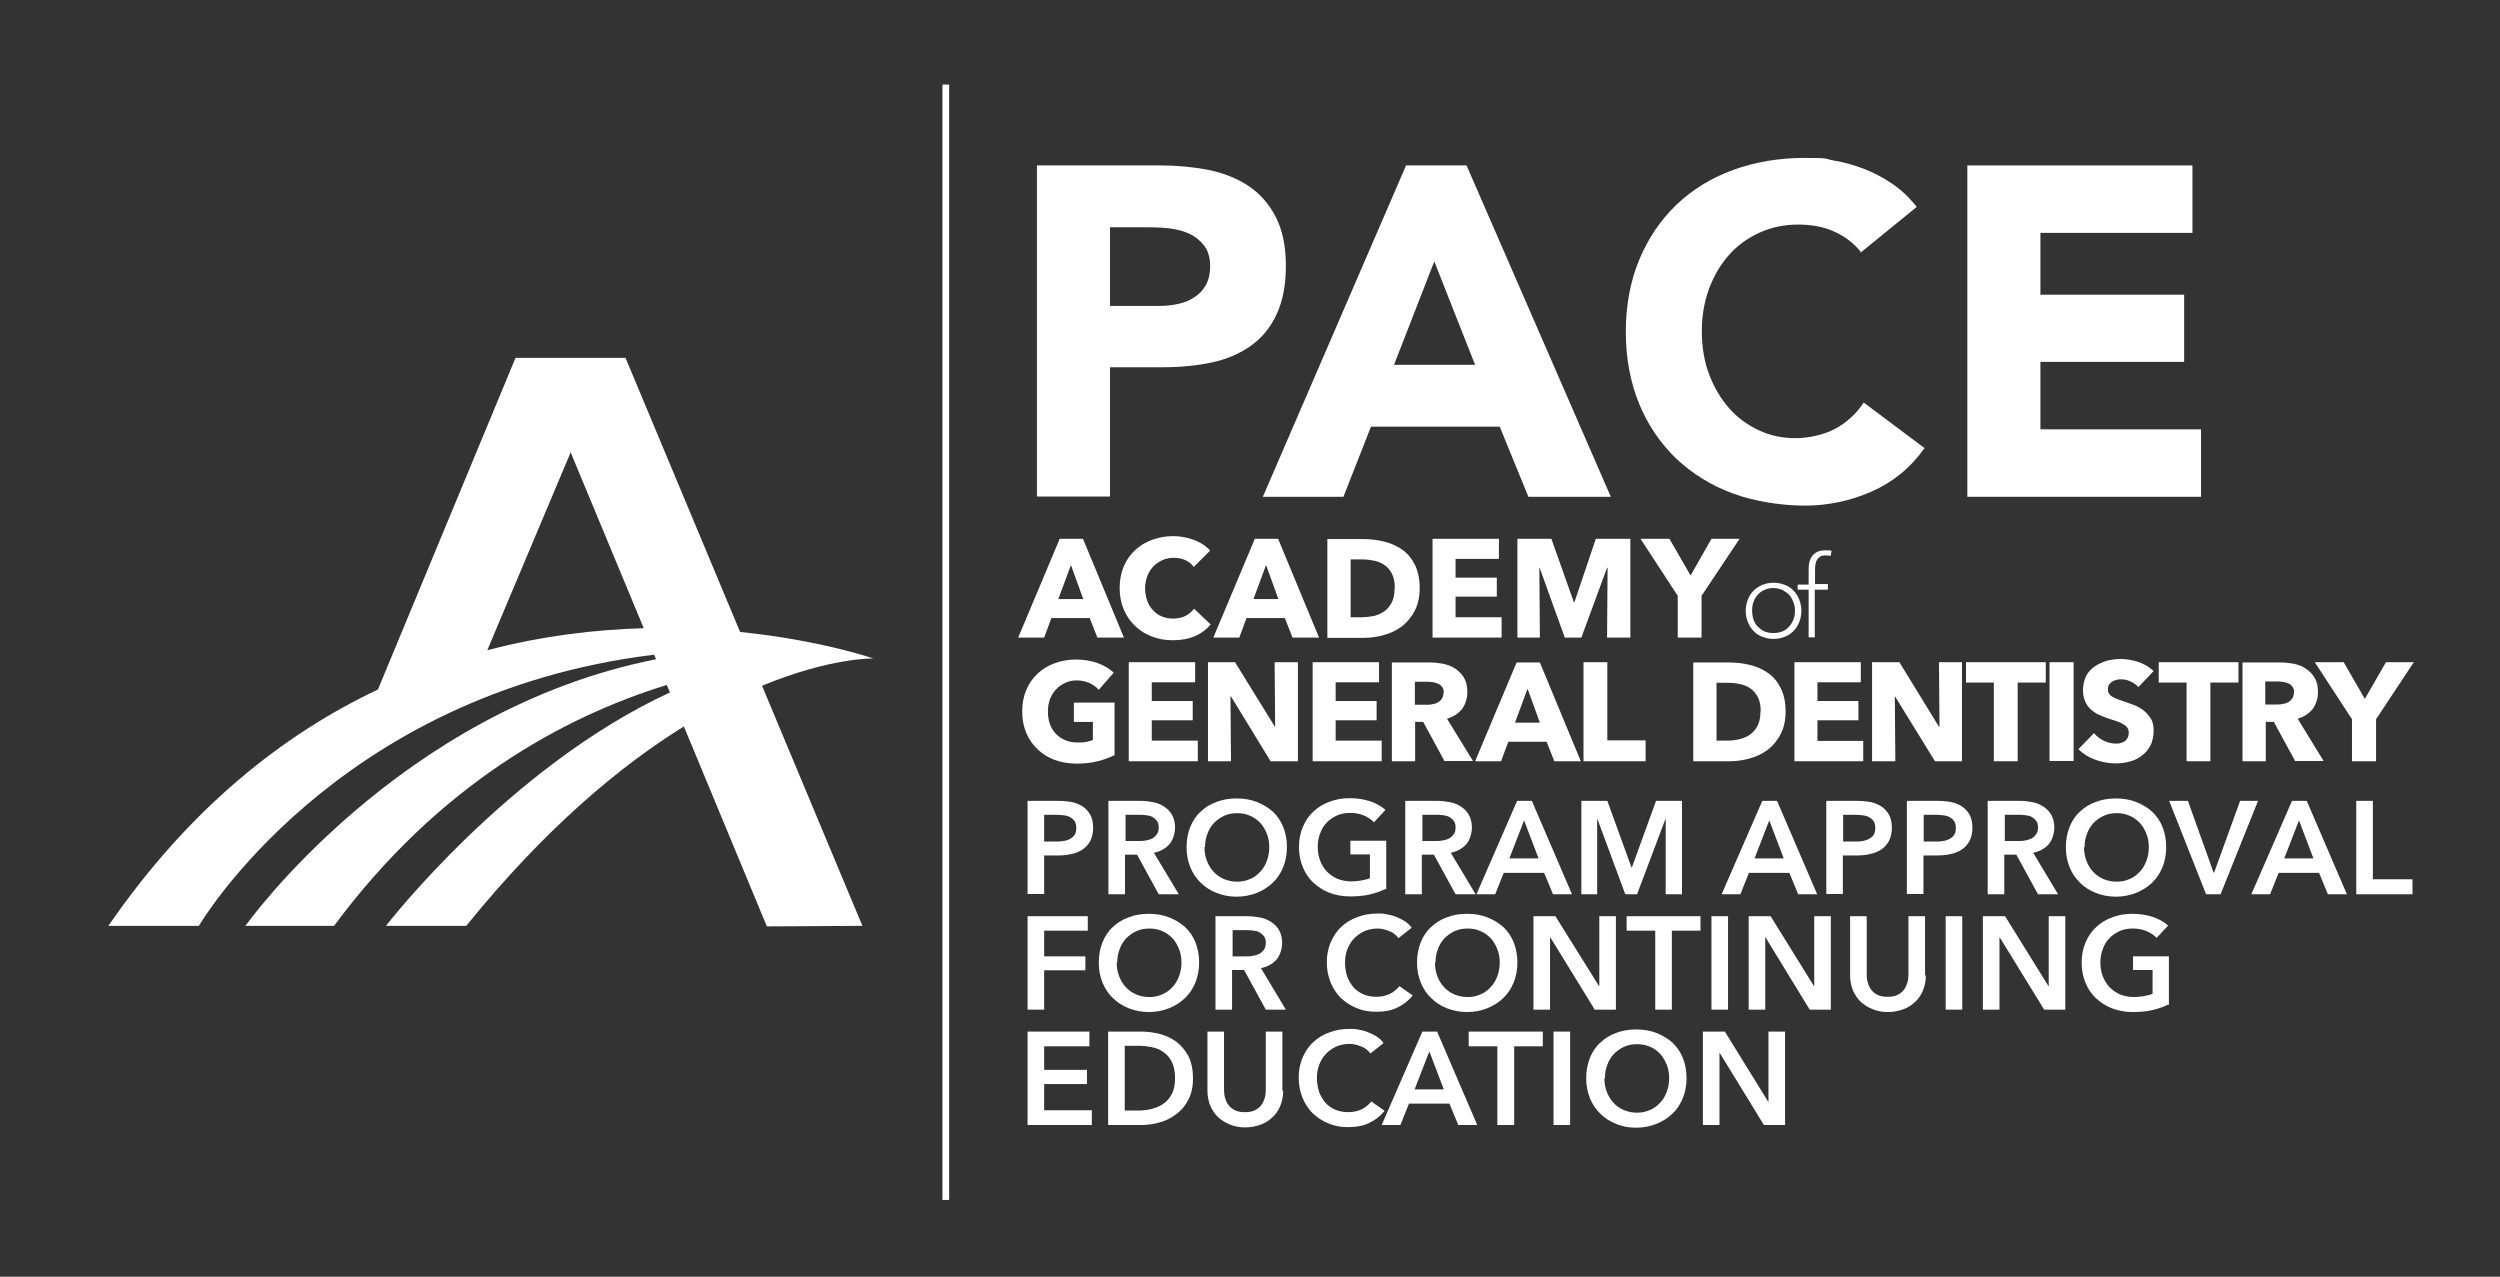 <svg xmlns="http://www.w3.org/2000/svg" xmlns:xlink="http://www.w3.org/1999/xlink" id="Layer_1" viewBox="0 0 934 477"><rect x="0" y="0" width="934" height="477" fill="#333333" stroke="none"/><defs><style> .st0 { fill: none; } .st1 { clip-path: url(#clippath-17); } .st2 { clip-path: url(#clippath-19); } .st3 { clip-path: url(#clippath-11); } .st4 { clip-path: url(#clippath-16); } .st5 { clip-path: url(#clippath-18); } .st6 { clip-path: url(#clippath-10); } .st7 { clip-path: url(#clippath-15); } .st8 { clip-path: url(#clippath-13); } .st9 { clip-path: url(#clippath-14); } .st10 { clip-path: url(#clippath-12); } .st11 { clip-path: url(#clippath-31); } .st12 { clip-path: url(#clippath-32); } .st13 { clip-path: url(#clippath-33); } .st14 { clip-path: url(#clippath-30); } .st15 { clip-path: url(#clippath-27); } .st16 { clip-path: url(#clippath-29); } .st17 { clip-path: url(#clippath-26); } .st18 { clip-path: url(#clippath-28); } .st19 { clip-path: url(#clippath-20); } .st20 { clip-path: url(#clippath-21); } .st21 { clip-path: url(#clippath-22); } .st22 { clip-path: url(#clippath-23); } .st23 { clip-path: url(#clippath-24); } .st24 { clip-path: url(#clippath-25); } .st25 { clip-path: url(#clippath-1); } .st26 { clip-path: url(#clippath-3); } .st27 { clip-path: url(#clippath-4); } .st28 { clip-path: url(#clippath-2); } .st29 { clip-path: url(#clippath-7); } .st30 { clip-path: url(#clippath-6); } .st31 { clip-path: url(#clippath-9); } .st32 { clip-path: url(#clippath-8); } .st33 { clip-path: url(#clippath-5); } .st34 { fill: #fff; } .st35 { clip-path: url(#clippath); } </style><clipPath id="clippath"><rect class="st0" x="-3083.4" y="-7122" width="7585.9" height="9817"></rect></clipPath><clipPath id="clippath-1"><rect class="st0" x="-3083.4" y="-7122" width="7585.9" height="9817"></rect></clipPath><clipPath id="clippath-2"><rect class="st0" x="-3083.4" y="-7122" width="7585.9" height="9817"></rect></clipPath><clipPath id="clippath-3"><rect class="st0" x="-3083.4" y="-7122" width="7585.9" height="9817"></rect></clipPath><clipPath id="clippath-4"><rect class="st0" x="-3083.4" y="-7122" width="7585.9" height="9817"></rect></clipPath><clipPath id="clippath-5"><rect class="st0" x="-3083.4" y="-7122" width="7585.9" height="9817"></rect></clipPath><clipPath id="clippath-6"><rect class="st0" x="-3083.4" y="-7122" width="7585.9" height="9817"></rect></clipPath><clipPath id="clippath-7"><rect class="st0" x="-3083.4" y="-7122" width="7585.9" height="9817"></rect></clipPath><clipPath id="clippath-8"><rect class="st0" x="-3083.4" y="-7122" width="7585.9" height="9817"></rect></clipPath><clipPath id="clippath-9"><rect class="st0" x="-3083.4" y="-7122" width="7585.9" height="9817"></rect></clipPath><clipPath id="clippath-10"><rect class="st0" x="-3083.4" y="-7122" width="7585.9" height="9817"></rect></clipPath><clipPath id="clippath-11"><rect class="st0" x="-3083.4" y="-7122" width="7585.9" height="9817"></rect></clipPath><clipPath id="clippath-12"><rect class="st0" x="-3083.4" y="-7122" width="7585.9" height="9817"></rect></clipPath><clipPath id="clippath-13"><rect class="st0" x="-3083.4" y="-7122" width="7585.9" height="9817"></rect></clipPath><clipPath id="clippath-14"><rect class="st0" x="-3083.4" y="-7122" width="7585.9" height="9817"></rect></clipPath><clipPath id="clippath-15"><rect class="st0" x="-3083.4" y="-7122" width="7585.9" height="9817"></rect></clipPath><clipPath id="clippath-16"><rect class="st0" x="-3083.4" y="-7122" width="7585.9" height="9817"></rect></clipPath><clipPath id="clippath-17"><rect class="st0" x="-480" y="-5461.8" width="5568.2" height="7206"></rect></clipPath><clipPath id="clippath-18"><rect class="st0" x="-480" y="-5461.8" width="5568.2" height="7206"></rect></clipPath><clipPath id="clippath-19"><rect class="st0" x="-480" y="-5461.8" width="5568.2" height="7206"></rect></clipPath><clipPath id="clippath-20"><rect class="st0" x="-480" y="-5461.8" width="5568.2" height="7206"></rect></clipPath><clipPath id="clippath-21"><rect class="st0" x="-480" y="-5461.8" width="5568.2" height="7206"></rect></clipPath><clipPath id="clippath-22"><rect class="st0" x="-480" y="-5461.8" width="5568.2" height="7206"></rect></clipPath><clipPath id="clippath-23"><rect class="st0" x="-480" y="-5461.8" width="5568.2" height="7206"></rect></clipPath><clipPath id="clippath-24"><rect class="st0" x="-480" y="-5461.8" width="5568.2" height="7206"></rect></clipPath><clipPath id="clippath-25"><rect class="st0" x="-480" y="-5461.8" width="5568.2" height="7206"></rect></clipPath><clipPath id="clippath-26"><rect class="st0" x="-480" y="-5461.8" width="5568.2" height="7206"></rect></clipPath><clipPath id="clippath-27"><rect class="st0" x="-480" y="-5461.8" width="5568.2" height="7206"></rect></clipPath><clipPath id="clippath-28"><rect class="st0" x="-480" y="-5461.8" width="5568.2" height="7206"></rect></clipPath><clipPath id="clippath-29"><rect class="st0" x="-480" y="-5461.8" width="5568.2" height="7206"></rect></clipPath><clipPath id="clippath-30"><rect class="st0" x="-480" y="-5461.8" width="5568.2" height="7206"></rect></clipPath><clipPath id="clippath-31"><rect class="st0" x="-480" y="-5461.8" width="5568.2" height="7206"></rect></clipPath><clipPath id="clippath-32"><rect class="st0" x="-480" y="-5461.8" width="5568.2" height="7206"></rect></clipPath><clipPath id="clippath-33"><rect class="st0" x="-480" y="-5461.8" width="5568.2" height="7206"></rect></clipPath></defs><g class="st35"><path class="st34" d="M-1515.9,629.8c0-1.6-.2-3.1-.8-4.5-.5-1.4-1.2-2.6-2.2-3.6-1-1-2.1-1.8-3.5-2.4-1.4-.6-2.9-.9-4.6-.9s-3.2.3-4.5.9c-1.3.6-2.5,1.4-3.4,2.4-1,1-1.7,2.2-2.2,3.6-.5,1.4-.7,2.9-.7,4.5s.2,3.1.7,4.5c.5,1.4,1.2,2.6,2.2,3.6,1,1,2.1,1.8,3.4,2.4,1.3.6,2.8.9,4.5.9s3.2-.3,4.6-.9c1.3-.6,2.5-1.4,3.5-2.4,1-1,1.7-2.2,2.2-3.6.5-1.4.8-2.9.8-4.5M-1512.7,629.8c0,2-.3,3.9-1,5.7s-1.7,3.2-2.9,4.5c-1.3,1.3-2.8,2.3-4.5,3-1.7.7-3.7,1.1-5.8,1.1s-4-.3-5.7-1.1c-1.7-.7-3.2-1.7-4.5-3-1.3-1.3-2.2-2.8-2.9-4.5-.7-1.7-1-3.6-1-5.7s.3-3.9,1-5.7c.7-1.7,1.7-3.2,2.9-4.5,1.3-1.3,2.7-2.2,4.5-3,1.7-.7,3.6-1.1,5.7-1.1s4,.4,5.8,1.1c1.8.7,3.3,1.7,4.5,3,1.3,1.3,2.2,2.8,2.9,4.5.7,1.7,1,3.6,1,5.7"></path><path class="st34" d="M-1499.3,619h-6.6v24.3h-3.2v-24.3h-5.6v-2.7h5.6v-8c0-3.1.8-5.5,2.3-7.1,1.5-1.6,3.6-2.4,6.2-2.4s1.1,0,1.6,0c.5,0,1,.2,1.4.3l-.5,2.6c-.8-.2-1.6-.3-2.6-.3s-1.9.2-2.6.6c-.7.4-1.2.9-1.6,1.5-.4.6-.7,1.4-.8,2.2-.1.8-.2,1.7-.2,2.7v7.7h6.6v2.7Z"></path><path class="st34" d="M-2181.5,649.7l42.3-100.6,37.2,89.5c-24.5.6-51.5,3.8-79.5,11.1M-1984.5,654.2s-26.8-9.4-68.2-13.7l-58.3-139.4h-56l-70,168.8c-47.8,22.6-95.8,60-137.1,120.3h46.1s69.1-118.3,231.7-138l1,2.4c-131.4,26-209,135.7-209,135.7h45.1c53.4-72,116.9-106.4,169.4-122.7l1.6,3.8c-82.2,37.9-144.5,118.8-144.5,118.8h40.9c40.4-49.9,78.5-81.5,110.8-101.5l42.3,101.8,48.7-.3-51-122.1c34.9-14.5,56.7-13.9,56.7-13.9"></path></g><rect class="st34" x="-1949.8" y="361.9" width="3.4" height="567.7"></rect><path class="st34" d="M-1884.5,606.5l-6.4,17.3h12.7l-6.2-17.3ZM-1871,643.4l-3.9-9.9h-19.5l-3.7,9.9h-13.2l21.1-50.3h11.8l20.9,50.3h-13.5Z"></path><g class="st25"><path class="st34" d="M-1821.3,642.5c-3.3,1.5-7,2.2-11.3,2.2s-7.5-.6-10.8-1.9c-3.3-1.3-6.1-3.1-8.6-5.4-2.4-2.3-4.3-5.2-5.7-8.4-1.4-3.3-2.1-6.9-2.1-10.8s.7-7.7,2.1-10.9c1.4-3.3,3.3-6,5.8-8.4,2.5-2.3,5.4-4.1,8.7-5.3,3.3-1.2,6.9-1.8,10.7-1.8s7.1.6,10.5,1.9c3.4,1.3,6.2,3.1,8.4,5.5l-8.2,8.2c-1.1-1.6-2.6-2.7-4.5-3.5-1.8-.8-3.7-1.1-5.7-1.1s-4.1.4-5.9,1.2c-1.8.8-3.3,1.9-4.6,3.2-1.3,1.4-2.3,3-3,4.9-.7,1.9-1.1,3.9-1.1,6.1s.4,4.4,1.1,6.3c.7,1.9,1.7,3.5,3,4.9,1.3,1.4,2.8,2.4,4.5,3.2,1.8.8,3.7,1.1,5.8,1.1s4.5-.5,6.3-1.4c1.8-1,3.2-2.2,4.3-3.7l8.5,8c-2.2,2.6-5,4.6-8.2,6.1"></path></g><path class="st34" d="M-1785.2,606.5l-6.4,17.3h12.7l-6.3-17.3ZM-1771.7,643.4l-3.9-9.9h-19.5l-3.7,9.9h-13.2l21.1-50.3h11.8l20.9,50.3h-13.5Z"></path><g class="st28"><path class="st34" d="M-1719.6,618.1c0-2.8-.5-5.2-1.4-7.1-.9-1.9-2.2-3.4-3.7-4.5-1.5-1.1-3.3-1.9-5.3-2.4-2-.5-4-.7-6.1-.7h-6v29.4h5.8c2.2,0,4.3-.2,6.3-.7,2-.5,3.8-1.3,5.3-2.5,1.5-1.1,2.8-2.7,3.7-4.5.9-1.9,1.4-4.2,1.4-7M-1707,618.1c0,4.4-.8,8.2-2.5,11.4-1.6,3.2-3.8,5.8-6.5,7.9-2.7,2.1-5.7,3.6-9.1,4.5-3.4,1-6.8,1.5-10.2,1.5h-18.8v-50.3h18.2c3.5,0,7.1.4,10.5,1.2,3.5.8,6.5,2.2,9.2,4.1,2.7,1.9,4.9,4.5,6.5,7.7,1.7,3.2,2.5,7.2,2.5,11.9"></path></g><polygon class="st34" points="-1700.4 643.4 -1700.4 593.1 -1666.5 593.1 -1666.5 603.3 -1688.6 603.3 -1688.6 612.9 -1667.7 612.9 -1667.7 622.6 -1688.6 622.6 -1688.6 633.1 -1665.3 633.1 -1665.3 643.4 -1700.4 643.4"></polygon><polygon class="st34" points="-1611.6 643.4 -1611.3 607.8 -1611.5 607.8 -1624.6 643.4 -1633.1 643.4 -1645.9 607.8 -1646.1 607.8 -1645.8 643.4 -1657.2 643.4 -1657.2 593.1 -1639.9 593.1 -1628.5 625.4 -1628.2 625.4 -1617.2 593.1 -1599.7 593.1 -1599.7 643.4 -1611.6 643.4"></polygon><polygon class="st34" points="-1563.5 622.1 -1563.5 643.4 -1575.6 643.4 -1575.6 622.1 -1594.5 593.1 -1579.8 593.1 -1569.1 611.7 -1558.4 593.1 -1544.1 593.1 -1563.5 622.1"></polygon><g class="st26"><path class="st34" d="M-1870.8,706.4c-3.3.8-6.9,1.2-10.8,1.2s-7.7-.6-11.1-1.9c-3.4-1.3-6.3-3.1-8.7-5.4-2.4-2.3-4.4-5.1-5.7-8.4s-2.1-6.9-2.1-10.8.7-7.7,2.1-10.9c1.4-3.3,3.3-6.1,5.8-8.4,2.5-2.3,5.4-4.1,8.7-5.3,3.3-1.2,6.9-1.8,10.7-1.8s7.7.6,11.1,1.8c3.4,1.2,6.2,2.8,8.3,4.9l-7.7,8.7c-1.2-1.4-2.8-2.5-4.7-3.4-1.9-.9-4.1-1.3-6.6-1.3s-4.1.4-5.9,1.2c-1.8.8-3.4,1.9-4.7,3.3-1.3,1.4-2.4,3-3.1,5-.7,1.9-1.1,4-1.1,6.3s.3,4.4,1,6.4c.7,1.9,1.6,3.6,3,5,1.3,1.4,2.9,2.5,4.8,3.3,1.9.8,4.1,1.2,6.6,1.2s2.8,0,4.1-.3c1.3-.2,2.5-.6,3.6-1v-9.2h-9.6v-9.8h20.8v26.7c-2.5,1.3-5.3,2.3-8.6,3.1"></path></g><polygon class="st34" points="-1855 706.3 -1855 656 -1821.2 656 -1821.2 666.2 -1843.3 666.2 -1843.3 675.7 -1822.4 675.7 -1822.4 685.5 -1843.3 685.5 -1843.3 695.9 -1819.9 695.9 -1819.9 706.3 -1855 706.3"></polygon><polygon class="st34" points="-1782.7 706.3 -1803 673.4 -1803.2 673.4 -1802.9 706.3 -1814.7 706.3 -1814.7 656 -1800.9 656 -1780.7 688.8 -1780.5 688.8 -1780.7 656 -1769 656 -1769 706.3 -1782.7 706.3"></polygon><polygon class="st34" points="-1761.4 706.3 -1761.4 656 -1727.6 656 -1727.6 666.2 -1749.7 666.2 -1749.7 675.7 -1728.8 675.7 -1728.8 685.5 -1749.7 685.5 -1749.7 695.9 -1726.3 695.9 -1726.3 706.3 -1761.4 706.3"></polygon><g class="st27"><path class="st34" d="M-1694.7,671.4c0-1.2-.2-2.1-.8-2.9-.5-.7-1.1-1.3-1.9-1.7-.8-.4-1.7-.7-2.7-.8-1-.1-1.9-.2-2.8-.2h-6.5v11.7h5.8c1,0,2,0,3.1-.2,1.1-.2,2-.5,2.9-.9.9-.4,1.5-1,2.1-1.8.5-.8.8-1.8.8-3.1M-1694.2,706.3l-10.9-20h-4.2v20h-11.9v-50.3h19.2c2.4,0,4.8.2,7.1.7,2.3.5,4.4,1.3,6.2,2.5,1.8,1.2,3.3,2.8,4.4,4.7,1.1,1.9,1.6,4.4,1.6,7.3s-.9,6.3-2.8,8.6c-1.8,2.3-4.4,4-7.7,5l13.2,21.5h-14.2Z"></path></g><path class="st34" d="M-1652,669.4l-6.4,17.3h12.7l-6.3-17.3ZM-1638.5,706.3l-3.9-9.9h-19.5l-3.7,9.9h-13.2l21.1-50.3h11.8l20.9,50.3h-13.5Z"></path><polygon class="st34" points="-1623.6 706.3 -1623.6 656 -1611.4 656 -1611.4 695.7 -1591.9 695.7 -1591.9 706.3 -1623.6 706.3"></polygon><g class="st33"><path class="st34" d="M-1533.4,681c0-2.8-.5-5.2-1.4-7.1-.9-1.9-2.2-3.4-3.7-4.5-1.5-1.1-3.3-1.9-5.3-2.4-2-.5-4-.7-6.1-.7h-6v29.4h5.8c2.2,0,4.3-.2,6.3-.8,2-.5,3.8-1.3,5.3-2.4,1.5-1.1,2.8-2.7,3.7-4.5.9-1.9,1.4-4.3,1.4-7M-1520.7,681c0,4.4-.8,8.2-2.5,11.4-1.6,3.2-3.8,5.8-6.5,7.9-2.7,2.1-5.7,3.6-9.1,4.5-3.4,1-6.8,1.5-10.2,1.5h-18.8v-50.3h18.2c3.5,0,7.1.4,10.5,1.3,3.5.8,6.5,2.2,9.2,4.1,2.7,1.9,4.9,4.5,6.5,7.7,1.7,3.2,2.5,7.2,2.5,11.9"></path></g><polygon class="st34" points="-1516.3 706.3 -1516.3 656 -1482.4 656 -1482.4 666.2 -1504.5 666.2 -1504.5 675.7 -1483.6 675.7 -1483.6 685.5 -1504.5 685.5 -1504.5 695.9 -1481.1 695.9 -1481.1 706.3 -1516.3 706.3"></polygon><polygon class="st34" points="-1444.7 706.3 -1464.9 673.4 -1465.2 673.4 -1464.9 706.3 -1476.7 706.3 -1476.7 656 -1462.8 656 -1442.6 688.8 -1442.4 688.8 -1442.7 656 -1430.9 656 -1430.9 706.3 -1444.7 706.3"></polygon><polygon class="st34" points="-1402.5 666.3 -1402.5 706.3 -1414.7 706.3 -1414.7 666.3 -1428.9 666.3 -1428.9 656 -1388.3 656 -1388.3 666.3 -1402.5 666.3"></polygon><rect class="st34" x="-1386.3" y="656" width="12.2" height="50.3"></rect><g class="st30"><path class="st34" d="M-1340.7,669c-1-1.3-2.4-2.4-4.1-3.2s-3.3-1.2-4.9-1.2-1.6,0-2.4.2c-.8.1-1.6.4-2.2.8-.7.4-1.2.9-1.7,1.6-.4.6-.7,1.5-.7,2.5s.2,1.6.5,2.1c.3.6.9,1.1,1.6,1.5.7.4,1.5.8,2.5,1.2.9.4,2,.7,3.2,1.1,1.7.6,3.5,1.2,5.3,1.9,1.8.7,3.5,1.6,5,2.7,1.5,1.1,2.8,2.5,3.8,4.2,1,1.7,1.5,3.8,1.5,6.3s-.5,5.4-1.6,7.5c-1.1,2.1-2.5,3.8-4.3,5.2-1.8,1.4-3.9,2.4-6.2,3.1-2.3.7-4.7,1-7.2,1-3.6,0-7.1-.6-10.4-1.9-3.4-1.3-6.2-3-8.4-5.4l8-8.1c1.2,1.5,2.9,2.8,4.9,3.8,2,1,4,1.5,6,1.5s1.8,0,2.6-.3c.8-.2,1.6-.5,2.2-.9.6-.4,1.2-1,1.5-1.7.4-.7.6-1.6.6-2.6s-.2-1.7-.7-2.4c-.5-.7-1.2-1.3-2-1.8-.9-.5-2-1-3.3-1.5-1.3-.4-2.8-.9-4.4-1.5-1.6-.5-3.2-1.1-4.7-1.8-1.5-.7-2.9-1.6-4.1-2.7-1.2-1.1-2.2-2.5-2.9-4.1-.7-1.6-1.1-3.5-1.1-5.8s.6-5.2,1.7-7.2c1.1-2,2.6-3.6,4.5-4.9,1.8-1.3,3.9-2.2,6.3-2.8,2.3-.6,4.7-.9,7-.9s5.7.5,8.7,1.6c3,1,5.6,2.6,7.8,4.6l-7.7,8.2Z"></path></g><polygon class="st34" points="-1304.4 666.3 -1304.4 706.3 -1316.6 706.3 -1316.6 666.3 -1330.8 666.3 -1330.8 656 -1290.2 656 -1290.2 666.3 -1304.4 666.3"></polygon><g class="st29"><path class="st34" d="M-1261.8,671.4c0-1.2-.2-2.1-.8-2.9-.5-.7-1.1-1.3-1.9-1.7-.8-.4-1.7-.7-2.7-.8-1-.1-1.9-.2-2.8-.2h-6.5v11.7h5.8c1,0,2,0,3.1-.2,1.1-.2,2-.5,2.9-.9.9-.4,1.5-1,2.1-1.8.5-.8.8-1.8.8-3.1M-1261.3,706.3l-10.9-20h-4.2v20h-11.9v-50.3h19.2c2.4,0,4.8.2,7.1.7,2.3.5,4.4,1.3,6.2,2.5,1.8,1.2,3.3,2.8,4.4,4.7,1.1,1.9,1.6,4.4,1.6,7.3s-.9,6.3-2.8,8.6c-1.8,2.3-4.4,4-7.7,5l13.2,21.5h-14.2Z"></path></g><polygon class="st34" points="-1220.2 685 -1220.2 706.3 -1232.4 706.3 -1232.4 685 -1251.3 656 -1236.6 656 -1225.8 674.6 -1215.1 656 -1200.9 656 -1220.2 685"></polygon><g class="st32"><path class="st34" d="M-1892.1,747.2c1.4,0,2.7,0,4-.3,1.3-.2,2.4-.6,3.4-1.1,1-.5,1.8-1.2,2.4-2.1.6-.9.9-2.1.9-3.5s-.3-2.5-.9-3.4c-.6-.9-1.4-1.5-2.3-2-1-.5-2.1-.8-3.3-1-1.2-.1-2.5-.2-3.8-.2h-6.2v13.6h5.9ZM-1906.5,726.4h15.5c2.7,0,5.2.2,7.4.7,2.2.5,4.1,1.3,5.6,2.4,1.6,1.1,2.8,2.6,3.6,4.3.8,1.7,1.3,3.8,1.3,6.3s-.5,4.9-1.5,6.6c-1,1.8-2.3,3.2-4,4.3-1.7,1.1-3.6,1.9-5.9,2.4-2.2.5-4.6.7-7.1.7h-6.5v19.7h-8.5v-47.5Z"></path><path class="st34" d="M-1850.2,746.9c1.2,0,2.4,0,3.6-.3,1.2-.2,2.3-.5,3.3-1,1-.5,1.8-1.2,2.4-2.1.6-.9.9-2.1.9-3.5s-.3-2.4-.9-3.2c-.6-.8-1.3-1.5-2.2-2-.9-.5-1.9-.8-3-1-1.2-.2-2.3-.3-3.3-.3h-7.6v13.4h6.9ZM-1865.5,726.4h16.5c2.2,0,4.4.2,6.5.7,2.1.5,4,1.2,5.6,2.3,1.6,1.1,2.9,2.5,3.9,4.2,1,1.7,1.5,3.9,1.5,6.4s-1,6.3-2.9,8.4c-1.9,2.2-4.6,3.6-8,4.4l12.7,21.1h-10.2l-11-20.1h-6.2v20.1h-8.5v-47.5Z"></path><path class="st34" d="M-1816.4,750.1c0,2.6.4,4.9,1.2,7,.8,2.1,1.9,4,3.4,5.5,1.5,1.6,3.2,2.8,5.2,3.7,2,.9,4.2,1.3,6.6,1.3s4.6-.4,6.7-1.3c2-.9,3.7-2.1,5.2-3.7,1.5-1.6,2.6-3.4,3.4-5.5.8-2.1,1.2-4.5,1.2-7s-.4-4.7-1.2-6.9c-.8-2.1-1.9-3.9-3.3-5.5-1.4-1.6-3.2-2.8-5.2-3.7-2-.9-4.3-1.3-6.7-1.3s-4.7.4-6.7,1.3c-2,.9-3.7,2.1-5.1,3.7-1.4,1.6-2.5,3.4-3.3,5.5-.8,2.1-1.2,4.4-1.2,6.9M-1825.6,750.1c0-3.8.6-7.2,1.9-10.3,1.3-3.1,3-5.7,5.3-7.8,2.3-2.1,5-3.8,8.1-5,3.1-1.2,6.5-1.7,10.2-1.7s7.1.6,10.3,1.7c3.1,1.2,5.8,2.8,8.1,5,2.3,2.1,4.1,4.8,5.3,7.8,1.3,3.1,1.9,6.5,1.9,10.3s-.6,7.1-1.9,10.2c-1.3,3.1-3.1,5.7-5.3,7.9-2.3,2.2-5,3.9-8.1,5.2-3.1,1.2-6.6,1.8-10.3,1.8s-7.1-.6-10.2-1.8c-3.1-1.2-5.8-3-8.1-5.2-2.3-2.2-4-4.9-5.3-7.9-1.3-3.1-1.9-6.5-1.9-10.2"></path><path class="st34" d="M-1724.6,771.5c-2.4,1.2-5.1,2.1-8,2.7-2.9.7-6.2,1-10,1s-7.4-.6-10.5-1.8c-3.2-1.2-5.9-2.9-8.2-5.2-2.3-2.2-4.1-4.9-5.3-7.9-1.3-3.1-1.9-6.4-1.9-10.2s.7-7.3,2-10.3c1.3-3.1,3.1-5.7,5.4-7.8,2.3-2.2,5-3.8,8.2-5,3.1-1.2,6.5-1.7,10.2-1.7s7.3.5,10.4,1.6c3.2,1.1,5.7,2.5,7.6,4.3l-5.8,6.3c-1.2-1.3-2.9-2.5-5.1-3.4-2.2-.9-4.5-1.4-7.1-1.4s-4.8.4-6.8,1.4c-2,.9-3.8,2.1-5.2,3.7-1.4,1.6-2.6,3.4-3.3,5.5-.8,2.1-1.2,4.4-1.2,6.9s.4,4.9,1.2,7c.8,2.1,1.9,4,3.4,5.5,1.5,1.6,3.2,2.8,5.3,3.7,2.1.9,4.4,1.3,7.1,1.3s6.8-.6,9.5-1.7v-12.1h-10v-7h18.2v24.7Z"></path><path class="st34" d="M-1699,746.9c1.2,0,2.4,0,3.6-.3,1.2-.2,2.3-.5,3.3-1,1-.5,1.8-1.2,2.4-2.1.6-.9.9-2.1.9-3.5s-.3-2.4-.9-3.2-1.3-1.5-2.2-2c-.9-.5-1.9-.8-3-1-1.2-.2-2.3-.3-3.3-.3h-7.6v13.4h6.9ZM-1714.4,726.4h16.5c2.2,0,4.4.2,6.5.7,2.1.5,4,1.2,5.6,2.3,1.6,1.1,2.9,2.5,3.9,4.2,1,1.7,1.5,3.9,1.5,6.4s-1,6.3-2.9,8.4c-1.9,2.2-4.6,3.6-8,4.4l12.7,21.1h-10.2l-11-20.1h-6.2v20.1h-8.5v-47.5Z"></path></g><path class="st34" d="M-1646.5,755.9l-7.3-19.3-7.4,19.3h14.8ZM-1657.2,726.4h7.3l20.5,47.5h-9.7l-4.4-10.9h-20.6l-4.3,10.9h-9.5l20.7-47.5Z"></path><polygon class="st34" points="-1624.7 726.4 -1611.5 726.4 -1599.1 760.2 -1598.9 760.2 -1586.7 726.4 -1573.4 726.4 -1573.4 774 -1581.8 774 -1581.8 735.8 -1581.9 735.8 -1596.4 774 -1602.3 774 -1616.5 735.8 -1616.6 735.8 -1616.6 774 -1624.7 774 -1624.7 726.4"></polygon><path class="st34" d="M-1521.7,755.9l-7.3-19.3-7.4,19.3h14.8ZM-1532.4,726.4h7.3l20.5,47.5h-9.7l-4.4-10.9h-20.6l-4.3,10.9h-9.5l20.7-47.5Z"></path><g class="st31"><path class="st34" d="M-1485.5,747.2c1.4,0,2.7,0,4-.3,1.3-.2,2.4-.6,3.4-1.1,1-.5,1.8-1.2,2.4-2.1.6-.9.9-2.1.9-3.5s-.3-2.5-.9-3.4c-.6-.9-1.4-1.5-2.3-2-1-.5-2.1-.8-3.3-1-1.2-.1-2.5-.2-3.8-.2h-6.2v13.6h5.9ZM-1499.9,726.4h15.5c2.7,0,5.2.2,7.4.7,2.2.5,4.1,1.3,5.6,2.4,1.6,1.1,2.8,2.6,3.6,4.3.8,1.7,1.3,3.8,1.3,6.3s-.5,4.9-1.5,6.6c-1,1.8-2.3,3.2-4,4.3-1.7,1.1-3.6,1.9-5.9,2.4-2.2.5-4.6.7-7.1.7h-6.5v19.7h-8.5v-47.5Z"></path><path class="st34" d="M-1444.6,747.2c1.4,0,2.7,0,4-.3,1.3-.2,2.4-.6,3.4-1.1,1-.5,1.8-1.2,2.4-2.1.6-.9.9-2.1.9-3.5s-.3-2.5-.9-3.4c-.6-.9-1.4-1.5-2.3-2-1-.5-2.1-.8-3.3-1-1.2-.1-2.5-.2-3.8-.2h-6.2v13.6h5.9ZM-1458.9,726.4h15.5c2.7,0,5.2.2,7.4.7,2.2.5,4.1,1.3,5.6,2.4,1.6,1.1,2.8,2.6,3.6,4.3.8,1.7,1.3,3.8,1.3,6.3s-.5,4.9-1.5,6.6c-1,1.8-2.3,3.2-4,4.3-1.7,1.1-3.6,1.9-5.9,2.4-2.2.5-4.6.7-7.1.7h-6.5v19.7h-8.5v-47.5Z"></path><path class="st34" d="M-1402.6,746.9c1.2,0,2.4,0,3.6-.3,1.2-.2,2.3-.5,3.3-1,1-.5,1.8-1.2,2.4-2.1.6-.9.9-2.1.9-3.5s-.3-2.4-.9-3.2-1.3-1.5-2.2-2c-.9-.5-1.9-.8-3-1-1.2-.2-2.3-.3-3.3-.3h-7.6v13.4h6.9ZM-1418,726.4h16.5c2.2,0,4.4.2,6.5.7,2.1.5,4,1.2,5.6,2.3,1.6,1.1,2.9,2.5,3.9,4.2,1,1.7,1.5,3.9,1.5,6.4s-1,6.3-2.9,8.4c-1.9,2.2-4.6,3.6-8,4.4l12.7,21.1h-10.2l-11-20.1h-6.2v20.1h-8.5v-47.5Z"></path><path class="st34" d="M-1368.8,750.1c0,2.6.4,4.9,1.2,7,.8,2.1,1.9,4,3.4,5.5,1.5,1.6,3.2,2.8,5.2,3.7,2,.9,4.2,1.3,6.6,1.3s4.6-.4,6.7-1.3c2-.9,3.7-2.1,5.2-3.7,1.5-1.6,2.6-3.4,3.4-5.5.8-2.1,1.2-4.5,1.2-7s-.4-4.7-1.2-6.9c-.8-2.1-1.9-3.9-3.3-5.5-1.4-1.6-3.2-2.8-5.2-3.7-2-.9-4.3-1.3-6.7-1.3s-4.7.4-6.7,1.3c-2,.9-3.7,2.1-5.1,3.7-1.4,1.6-2.5,3.4-3.3,5.5-.8,2.1-1.2,4.4-1.2,6.9M-1378,750.1c0-3.8.6-7.2,1.9-10.3,1.3-3.1,3-5.7,5.3-7.8,2.3-2.1,5-3.8,8.1-5,3.1-1.2,6.5-1.7,10.2-1.7s7.1.6,10.3,1.7c3.1,1.2,5.8,2.8,8.1,5,2.3,2.1,4.1,4.8,5.3,7.8,1.3,3.1,1.9,6.5,1.9,10.3s-.6,7.1-1.9,10.2c-1.3,3.1-3.1,5.7-5.3,7.9-2.3,2.2-5,3.9-8.1,5.2-3.1,1.2-6.6,1.8-10.3,1.8s-7.1-.6-10.2-1.8c-3.1-1.2-5.8-3-8.1-5.2-2.3-2.2-4-4.9-5.3-7.9-1.3-3.1-1.9-6.5-1.9-10.2"></path></g><polygon class="st34" points="-1325.4 726.4 -1316 726.4 -1302.9 763 -1302.6 763 -1289.4 726.4 -1280.2 726.4 -1299.3 774 -1306.6 774 -1325.4 726.4"></polygon><path class="st34" d="M-1252,755.9l-7.3-19.3-7.4,19.3h14.8ZM-1262.8,726.4h7.3l20.5,47.5h-9.7l-4.4-10.9h-20.6l-4.3,10.9h-9.5l20.7-47.5Z"></path><polygon class="st34" points="-1230.3 726.4 -1221.8 726.4 -1221.8 766.5 -1201.6 766.5 -1201.6 774 -1230.3 774 -1230.3 726.4"></polygon><polygon class="st34" points="-1906.5 785.2 -1875.8 785.2 -1875.8 792.6 -1898 792.6 -1898 805.6 -1877.1 805.6 -1877.1 812.7 -1898 812.7 -1898 832.8 -1906.5 832.8 -1906.5 785.2"></polygon><g class="st6"><path class="st34" d="M-1861.1,808.8c0,2.6.4,4.9,1.2,7,.8,2.1,1.9,4,3.4,5.5,1.5,1.6,3.2,2.8,5.2,3.7,2,.9,4.2,1.3,6.6,1.3s4.6-.4,6.7-1.3c2-.9,3.7-2.1,5.2-3.7,1.5-1.6,2.6-3.4,3.4-5.5.8-2.1,1.2-4.5,1.2-7s-.4-4.7-1.2-6.9c-.8-2.1-1.9-3.9-3.3-5.5-1.4-1.6-3.2-2.8-5.2-3.7-2-.9-4.3-1.3-6.7-1.3s-4.7.4-6.7,1.3c-2,.9-3.7,2.1-5.1,3.7-1.4,1.6-2.5,3.4-3.3,5.5-.8,2.1-1.2,4.4-1.2,6.9M-1870.3,808.8c0-3.8.6-7.2,1.9-10.3,1.3-3.1,3-5.7,5.3-7.8,2.3-2.1,5-3.8,8.1-5,3.1-1.2,6.5-1.7,10.2-1.7s7.1.6,10.3,1.7c3.1,1.2,5.8,2.8,8.1,5,2.3,2.1,4.1,4.8,5.3,7.8,1.3,3.1,1.9,6.5,1.9,10.3s-.6,7.1-1.9,10.2c-1.3,3.1-3.1,5.7-5.3,7.9-2.3,2.2-5,3.9-8.1,5.2-3.1,1.2-6.6,1.8-10.3,1.8s-7.1-.6-10.2-1.8c-3.1-1.2-5.8-3-8.1-5.2-2.3-2.2-4-4.9-5.3-7.9-1.3-3.1-1.9-6.5-1.9-10.2"></path><path class="st34" d="M-1795.6,805.7c1.2,0,2.4,0,3.6-.3,1.2-.2,2.3-.5,3.3-1,1-.5,1.8-1.2,2.4-2.1.6-.9.9-2.1.9-3.5s-.3-2.4-.9-3.2-1.3-1.5-2.2-2c-.9-.5-1.9-.8-3-1-1.2-.2-2.3-.3-3.3-.3h-7.6v13.4h6.9ZM-1811,785.2h16.5c2.2,0,4.4.2,6.5.7,2.1.5,4,1.2,5.6,2.3,1.6,1.1,2.9,2.5,3.9,4.2,1,1.7,1.5,3.9,1.5,6.4s-1,6.3-2.9,8.4c-1.9,2.2-4.6,3.6-8,4.4l12.7,21.1h-10.2l-11-20.1h-6.2v20.1h-8.5v-47.5Z"></path><path class="st34" d="M-1717.6,796.4c-1.3-1.7-2.9-2.9-4.9-3.7-2-.8-4-1.2-5.9-1.2s-4.7.5-6.7,1.4c-2,.9-3.7,2.1-5.2,3.7-1.5,1.6-2.6,3.4-3.4,5.5-.8,2.1-1.2,4.4-1.2,6.9s.4,5,1.1,7.1c.8,2.2,1.8,4,3.3,5.5,1.4,1.5,3.1,2.7,5.1,3.6,2,.9,4.2,1.3,6.6,1.3s4.8-.5,6.8-1.5c2-1,3.6-2.3,4.8-4l6.8,4.8c-2.1,2.7-4.7,4.7-7.7,6.1-3,1.5-6.6,2.2-10.7,2.2s-7.1-.6-10.2-1.8c-3.1-1.2-5.8-3-8-5.2-2.2-2.2-4-4.9-5.2-7.9-1.3-3.1-1.9-6.5-1.9-10.2s.7-7.2,2-10.3c1.3-3.1,3.1-5.7,5.4-7.8,2.3-2.2,5-3.8,8.2-5,3.1-1.2,6.5-1.7,10.2-1.7s3.1.1,4.8.4c1.7.3,3.2.7,4.8,1.4,1.5.6,3,1.4,4.3,2.2,1.3.9,2.5,2,3.4,3.2l-6.4,5.1Z"></path><path class="st34" d="M-1699.1,808.8c0,2.6.4,4.9,1.2,7,.8,2.1,1.9,4,3.4,5.5,1.5,1.6,3.2,2.8,5.2,3.7,2,.9,4.2,1.3,6.6,1.3s4.6-.4,6.7-1.3c2-.9,3.7-2.1,5.2-3.7,1.5-1.6,2.6-3.4,3.4-5.5.8-2.1,1.2-4.5,1.2-7s-.4-4.7-1.2-6.9c-.8-2.1-1.9-3.9-3.3-5.5-1.4-1.6-3.2-2.8-5.2-3.7-2-.9-4.3-1.3-6.7-1.3s-4.7.4-6.7,1.3c-2,.9-3.7,2.1-5.1,3.7-1.4,1.6-2.5,3.4-3.3,5.5-.8,2.1-1.2,4.4-1.2,6.9M-1708.3,808.8c0-3.8.6-7.2,1.9-10.3,1.3-3.1,3-5.7,5.3-7.8,2.3-2.1,5-3.8,8.1-5,3.1-1.2,6.5-1.7,10.2-1.7s7.1.6,10.3,1.7c3.1,1.2,5.8,2.8,8.1,5,2.3,2.1,4.1,4.8,5.3,7.8,1.3,3.1,1.9,6.5,1.9,10.3s-.6,7.1-1.9,10.2c-1.3,3.1-3.1,5.7-5.3,7.9-2.3,2.2-5,3.9-8.1,5.2-3.1,1.2-6.6,1.8-10.3,1.8s-7.1-.6-10.2-1.8c-3.1-1.2-5.8-3-8.1-5.2-2.3-2.2-4-4.9-5.3-7.9-1.3-3.1-1.9-6.5-1.9-10.2"></path></g><polygon class="st34" points="-1649 785.2 -1637.8 785.2 -1615.7 820.8 -1615.6 820.8 -1615.6 785.2 -1607.1 785.2 -1607.1 832.8 -1617.8 832.8 -1640.4 796 -1640.5 796 -1640.5 832.8 -1649 832.8 -1649 785.2"></polygon><polygon class="st34" points="-1587 792.6 -1601.6 792.6 -1601.6 785.2 -1564 785.2 -1564 792.6 -1578.6 792.6 -1578.6 832.8 -1587 832.8 -1587 792.6"></polygon><rect class="st34" x="-1558.5" y="785.2" width="8.5" height="47.6"></rect><polygon class="st34" points="-1539.5 785.2 -1528.3 785.2 -1506.2 820.8 -1506.1 820.8 -1506.1 785.2 -1497.6 785.2 -1497.6 832.8 -1508.4 832.8 -1530.9 796 -1531.1 796 -1531.1 832.8 -1539.5 832.8 -1539.5 785.2"></polygon><g class="st3"><path class="st34" d="M-1449.3,815.3c0,2.9-.5,5.5-1.5,7.8-1,2.3-2.3,4.3-4,5.9-1.7,1.6-3.7,2.9-6,3.7-2.3.9-4.9,1.3-7.6,1.3s-5.3-.4-7.6-1.3c-2.3-.9-4.4-2.1-6.1-3.7-1.7-1.6-3.1-3.6-4-5.9-1-2.3-1.5-4.9-1.5-7.8v-30.1h8.5v29.8c0,1.4.2,2.8.5,4.1.3,1.4.9,2.6,1.8,3.7.8,1.1,1.9,1.9,3.3,2.6,1.4.7,3,1,5.1,1s3.7-.3,5.1-1c1.4-.7,2.5-1.5,3.3-2.6.8-1.1,1.4-2.3,1.8-3.7.4-1.4.5-2.7.5-4.1v-29.8h8.5v30.1Z"></path></g><rect class="st34" x="-1439.2" y="785.2" width="8.5" height="47.6"></rect><polygon class="st34" points="-1420.3 785.2 -1409 785.2 -1387 820.8 -1386.8 820.8 -1386.8 785.2 -1378.3 785.2 -1378.3 832.8 -1389.1 832.8 -1411.7 796 -1411.8 796 -1411.8 832.8 -1420.3 832.8 -1420.3 785.2"></polygon><g class="st10"><path class="st34" d="M-1326.2,830.3c-2.4,1.2-5.1,2.1-8,2.7-2.9.7-6.2,1-10,1s-7.4-.6-10.5-1.8c-3.2-1.2-5.9-2.9-8.2-5.2-2.3-2.2-4.1-4.9-5.3-7.9-1.3-3.1-1.9-6.4-1.9-10.2s.7-7.3,2-10.3c1.3-3.1,3.1-5.7,5.4-7.8,2.3-2.2,5-3.8,8.2-5,3.1-1.2,6.5-1.7,10.2-1.7s7.3.5,10.4,1.6c3.2,1.1,5.7,2.5,7.6,4.3l-5.8,6.3c-1.2-1.3-2.9-2.5-5.1-3.4-2.2-.9-4.5-1.4-7.1-1.4s-4.8.4-6.8,1.4c-2,.9-3.8,2.1-5.2,3.7-1.4,1.6-2.6,3.4-3.3,5.5-.8,2.1-1.2,4.4-1.2,6.9s.4,4.9,1.2,7c.8,2.1,1.9,4,3.4,5.5,1.5,1.6,3.2,2.8,5.3,3.7,2.1.9,4.4,1.3,7.1,1.3s6.8-.6,9.5-1.7v-12.1h-10v-7h18.2v24.7Z"></path></g><polygon class="st34" points="-1906.5 844 -1875 844 -1875 851.4 -1898 851.4 -1898 863.4 -1876.2 863.4 -1876.2 870.6 -1898 870.6 -1898 884 -1873.8 884 -1873.8 891.5 -1906.5 891.5 -1906.5 844"></polygon><g class="st8"><path class="st34" d="M-1850,884.1c2.2,0,4.4-.2,6.6-.8,2.2-.5,4.2-1.4,5.9-2.6,1.8-1.2,3.2-2.9,4.3-5,1.1-2.1,1.7-4.8,1.7-8s-.6-6.2-1.7-8.3c-1.1-2.1-2.6-3.8-4.3-5-1.8-1.2-3.7-2-5.9-2.5-2.2-.4-4.4-.7-6.6-.7h-7.1v32.9h7.1ZM-1865.5,844h16.9c3.1,0,6.2.4,9.3,1.2,3.1.8,5.9,2.1,8.5,4,2.5,1.9,4.5,4.3,6.1,7.3,1.6,3,2.4,6.8,2.4,11.2s-.8,7.7-2.4,10.7c-1.6,3-3.6,5.5-6.1,7.4-2.5,1.9-5.3,3.3-8.5,4.3-3.1.9-6.2,1.4-9.3,1.4h-16.9v-47.5Z"></path><path class="st34" d="M-1776.4,874.1c0,2.9-.5,5.5-1.5,7.8-1,2.3-2.3,4.3-4,5.9-1.7,1.6-3.7,2.9-6,3.7-2.3.9-4.9,1.3-7.6,1.3s-5.3-.4-7.6-1.3c-2.3-.9-4.4-2.1-6.1-3.7-1.7-1.6-3.1-3.6-4-5.9-1-2.3-1.4-4.9-1.4-7.8v-30.1h8.5v29.7c0,1.4.2,2.8.5,4.1.3,1.4.9,2.6,1.8,3.7.8,1.1,1.9,1.9,3.3,2.6,1.4.7,3,1,5.1,1s3.7-.3,5.1-1c1.4-.7,2.5-1.5,3.3-2.6.8-1.1,1.4-2.3,1.8-3.7.4-1.4.5-2.7.5-4.1v-29.7h8.5v30.1Z"></path><path class="st34" d="M-1732,855.1c-1.3-1.7-2.9-2.9-4.9-3.7-2-.8-4-1.2-5.9-1.2s-4.7.5-6.7,1.4c-2,.9-3.8,2.1-5.2,3.7-1.5,1.6-2.6,3.4-3.4,5.5-.8,2.1-1.2,4.4-1.2,6.9s.4,5,1.1,7.1c.8,2.1,1.8,4,3.3,5.5,1.4,1.5,3.1,2.7,5.1,3.6,2,.9,4.2,1.3,6.6,1.3s4.8-.5,6.8-1.5c2-1,3.6-2.3,4.8-4l6.8,4.8c-2.1,2.7-4.7,4.7-7.7,6.1-3,1.5-6.6,2.2-10.7,2.2s-7.1-.6-10.2-1.8c-3.1-1.2-5.8-3-8-5.2-2.2-2.2-4-4.9-5.2-7.9-1.3-3.1-1.9-6.5-1.9-10.2s.7-7.3,2-10.3c1.3-3.1,3.1-5.7,5.4-7.8,2.3-2.2,5-3.8,8.2-5,3.1-1.2,6.5-1.7,10.2-1.7s3.1.1,4.8.4c1.7.3,3.2.7,4.8,1.4,1.5.6,3,1.4,4.3,2.2,1.3.9,2.5,2,3.4,3.2l-6.4,5.1Z"></path></g><path class="st34" d="M-1694.7,873.4l-7.3-19.3-7.4,19.3h14.8ZM-1705.4,844h7.3l20.5,47.5h-9.7l-4.4-10.9h-20.6l-4.3,10.9h-9.5l20.7-47.5Z"></path><polygon class="st34" points="-1667.3 851.4 -1681.9 851.4 -1681.9 844 -1644.3 844 -1644.3 851.4 -1658.9 851.4 -1658.9 891.5 -1667.3 891.5 -1667.3 851.4"></polygon><rect class="st34" x="-1638.8" y="844" width="8.5" height="47.6"></rect><g class="st9"><path class="st34" d="M-1612.9,867.6c0,2.6.4,4.9,1.2,7,.8,2.1,1.9,4,3.4,5.5,1.5,1.6,3.2,2.8,5.2,3.7,2,.9,4.2,1.3,6.6,1.3s4.6-.4,6.7-1.3c2-.9,3.7-2.1,5.2-3.7,1.5-1.6,2.6-3.4,3.4-5.5.8-2.1,1.2-4.5,1.2-7s-.4-4.7-1.2-6.9c-.8-2.1-1.9-3.9-3.3-5.5-1.4-1.6-3.2-2.8-5.2-3.7-2-.9-4.3-1.4-6.7-1.4s-4.7.5-6.7,1.4c-2,.9-3.7,2.1-5.1,3.7-1.4,1.6-2.5,3.4-3.3,5.5-.8,2.1-1.2,4.4-1.2,6.9M-1622.1,867.6c0-3.8.6-7.3,1.9-10.3,1.3-3.1,3-5.7,5.3-7.8,2.3-2.2,5-3.8,8.1-5,3.1-1.2,6.5-1.7,10.2-1.7s7.1.6,10.3,1.7c3.1,1.2,5.8,2.8,8.1,5,2.3,2.1,4.1,4.8,5.3,7.8,1.3,3.1,1.9,6.5,1.9,10.3s-.6,7.1-1.9,10.2c-1.3,3.1-3.1,5.7-5.3,7.9s-5,3.9-8.1,5.2c-3.1,1.2-6.6,1.8-10.3,1.8s-7.1-.6-10.2-1.8c-3.1-1.2-5.8-3-8.1-5.2-2.3-2.2-4-4.9-5.3-7.9-1.3-3.1-1.9-6.5-1.9-10.2"></path></g><polygon class="st34" points="-1562.8 844 -1551.6 844 -1529.5 879.6 -1529.4 879.6 -1529.4 844 -1520.9 844 -1520.9 891.5 -1531.7 891.5 -1554.2 854.8 -1554.4 854.8 -1554.4 891.5 -1562.8 891.5 -1562.8 844"></polygon><g class="st7"><path class="st34" d="M-1864.6,474.5h24.8c3.3,0,6.6-.3,9.7-1,3.1-.6,5.9-1.7,8.3-3.2,2.5-1.5,4.4-3.6,6-6.2,1.5-2.6,2.3-5.9,2.3-9.9s-1-7.7-3-10.4c-2-2.6-4.5-4.6-7.6-6.1-3.1-1.4-6.5-2.3-10.4-2.7-3.8-.4-7.5-.6-11-.6h-19.1v40ZM-1901.8,403.1h62.7c8.7,0,17,.8,24.8,2.4,7.8,1.6,14.6,4.3,20.4,8.2,5.8,3.9,10.4,9.1,13.8,15.7,3.4,6.6,5.1,14.9,5.1,24.9s-1.6,18.1-4.8,24.8c-3.2,6.7-7.5,12-13.1,16-5.6,4-12.2,6.8-19.8,8.5-7.6,1.7-15.9,2.5-24.8,2.5h-27.2v65.8h-37.2v-168.7Z"></path></g><path class="st34" d="M-1699.5,452.1l-20.5,52.4h41.2l-20.7-52.4ZM-1713.8,403.1h30.7l73.4,168.7h-41.9l-14.5-35.7h-65.5l-14.1,35.7h-41l72.9-168.7Z"></path><g class="st4"><path class="st34" d="M-1482.5,446.9c-3.7-4.4-8.1-7.9-13.5-10.2-5.3-2.4-11.5-3.6-18.5-3.6s-13.5,1.4-19.4,4.1c-5.9,2.7-11.1,6.5-15.5,11.3-4.4,4.8-7.8,10.6-10.3,17.3-2.5,6.7-3.7,13.9-3.7,21.7s1.2,15.2,3.7,21.8c2.5,6.6,5.8,12.3,10.1,17.2,4.3,4.8,9.3,8.6,15.1,11.3,5.8,2.7,12,4.1,18.7,4.1s14.4-1.6,20.3-4.8c5.9-3.2,10.7-7.6,14.5-13.3l31,23.1c-7.1,10-16.2,17.4-27.2,22.2-11,4.8-22.2,7.2-33.8,7.2s-25.3-2.1-36.5-6.2c-11.1-4.1-20.7-10-28.8-17.8-8.1-7.7-14.4-17-18.9-28-4.5-11-6.8-23.2-6.8-36.7s2.3-25.7,6.8-36.7c4.5-11,10.8-20.3,18.9-28,8.1-7.7,17.7-13.6,28.8-17.8,11.1-4.1,23.3-6.2,36.5-6.2s9.7.4,14.9,1.3c5.2.9,10.3,2.3,15.2,4.2,5,1.9,9.8,4.4,14.4,7.6,4.6,3.2,8.7,7.1,12.4,11.7l-28.6,23.3Z"></path></g><polygon class="st34" points="-1428.2 403.1 -1313.6 403.1 -1313.6 437.4 -1391 437.4 -1391 468.8 -1317.9 468.8 -1317.9 503.1 -1391 503.1 -1391 537.4 -1309.3 537.4 -1309.3 571.7 -1428.2 571.7 -1428.2 403.1"></polygon><g class="st1"><path class="st34" d="M670.6,228.2c0-1.2-.2-2.3-.6-3.3-.4-1-.9-1.9-1.6-2.7-.7-.7-1.6-1.3-2.5-1.8-1-.4-2.1-.7-3.4-.7s-2.3.2-3.3.7c-1,.4-1.8,1-2.5,1.8-.7.8-1.2,1.6-1.6,2.7-.4,1-.5,2.1-.5,3.3s.2,2.3.5,3.3c.4,1,.9,1.9,1.6,2.6.7.7,1.5,1.3,2.5,1.8,1,.4,2.1.6,3.3.6s2.4-.2,3.4-.6c1-.4,1.8-1,2.5-1.8.7-.7,1.2-1.6,1.6-2.6.4-1,.6-2.1.6-3.3M673,228.2c0,1.5-.3,2.9-.8,4.2s-1.2,2.4-2.1,3.3c-.9.9-2,1.7-3.3,2.2-1.3.5-2.7.8-4.2.8s-2.9-.3-4.2-.8c-1.3-.5-2.4-1.2-3.3-2.2-.9-.9-1.6-2-2.1-3.3-.5-1.3-.8-2.7-.8-4.2s.3-2.9.8-4.2c.5-1.3,1.2-2.4,2.1-3.3.9-.9,2-1.6,3.3-2.2,1.3-.5,2.7-.8,4.2-.8s2.9.3,4.2.8c1.3.5,2.4,1.2,3.3,2.2.9.9,1.6,2,2.1,3.3.5,1.3.8,2.7.8,4.2"></path><path class="st34" d="M682.8,220.3h-4.8v17.8h-2.3v-17.8h-4.1v-1.9h4.1v-5.9c0-2.3.6-4,1.7-5.2,1.1-1.2,2.6-1.7,4.6-1.7s.8,0,1.2,0c.4,0,.7.1,1.1.2l-.4,1.9c-.6-.1-1.2-.2-1.9-.2s-1.4.1-1.9.4c-.5.3-.9.7-1.2,1.1-.3.5-.5,1-.6,1.6-.1.6-.2,1.3-.2,2v5.6h4.8v1.9Z"></path><path class="st34" d="M182.1,242.8l31.1-73.8,27.3,65.7c-18,.5-37.8,2.8-58.3,8.2M326.6,246.1s-19.7-6.9-50.1-10l-42.8-102.4h-41.1l-51.4,123.9c-35.1,16.6-70.3,44.1-100.7,88.3h33.8s50.7-86.8,170.1-101.3l.7,1.7c-96.4,19.1-153.4,99.6-153.4,99.6h33.1c39.2-52.9,85.8-78.1,124.3-90l1.2,2.8c-60.3,27.8-106.1,87.2-106.1,87.2h30c29.6-36.6,57.6-59.8,81.3-74.5l31,74.7,35.7-.2-37.5-89.7c25.6-10.6,41.6-10.2,41.6-10.2"></path></g><rect class="st34" x="352.1" y="31.6" width="2.5" height="416.7"></rect><path class="st34" d="M400.1,211.1l-4.7,12.7h9.3l-4.6-12.7ZM410,238.2l-2.9-7.3h-14.3l-2.7,7.3h-9.7l15.5-36.9h8.7l15.3,36.9h-9.9Z"></path><g class="st5"><path class="st34" d="M446.5,237.6c-2.4,1.1-5.2,1.6-8.3,1.6s-5.5-.5-7.9-1.4c-2.4-.9-4.5-2.3-6.3-4-1.8-1.7-3.2-3.8-4.2-6.2-1-2.4-1.5-5-1.5-7.9s.5-5.6,1.5-8c1-2.4,2.4-4.4,4.2-6.1,1.8-1.7,3.9-3,6.4-3.9,2.4-.9,5.1-1.4,7.9-1.4s5.2.5,7.7,1.4,4.6,2.3,6.1,4l-6.1,6.1c-.8-1.1-1.9-2-3.3-2.6-1.4-.6-2.7-.8-4.2-.8s-3,.3-4.3.9c-1.3.6-2.4,1.4-3.4,2.4-.9,1-1.7,2.2-2.2,3.6-.5,1.4-.8,2.9-.8,4.5s.3,3.2.8,4.6c.5,1.4,1.2,2.6,2.2,3.6.9,1,2,1.8,3.3,2.3,1.3.6,2.7.8,4.2.8s3.3-.3,4.6-1c1.3-.7,2.4-1.6,3.2-2.7l6.2,5.9c-1.6,1.9-3.6,3.4-6.1,4.5"></path></g><path class="st34" d="M473,211.1l-4.7,12.7h9.3l-4.6-12.7ZM482.9,238.2l-2.9-7.3h-14.3l-2.7,7.3h-9.7l15.5-36.9h8.7l15.3,36.9h-9.9Z"></path><g class="st2"><path class="st34" d="M521.1,219.7c0-2.1-.3-3.8-1-5.2-.7-1.4-1.6-2.5-2.7-3.3-1.1-.8-2.4-1.4-3.9-1.7-1.4-.3-2.9-.5-4.5-.5h-4.4v21.6h4.2c1.6,0,3.1-.2,4.6-.5,1.5-.4,2.8-1,3.9-1.8,1.1-.8,2-1.9,2.7-3.3.7-1.4,1-3.1,1-5.2M530.4,219.7c0,3.2-.6,6-1.8,8.4-1.2,2.3-2.8,4.3-4.7,5.8-2,1.5-4.2,2.6-6.7,3.3-2.5.7-5,1.1-7.5,1.1h-13.8v-36.9h13.4c2.6,0,5.2.3,7.7.9,2.5.6,4.8,1.6,6.8,3,2,1.4,3.6,3.3,4.8,5.7,1.2,2.4,1.8,5.3,1.8,8.8"></path></g><polygon class="st34" points="535.2 238.2 535.2 201.3 560 201.3 560 208.8 543.8 208.8 543.8 215.8 559.2 215.8 559.2 222.9 543.8 222.9 543.8 230.6 561 230.6 561 238.2 535.2 238.2"></polygon><polygon class="st34" points="600.4 238.2 600.6 212.1 600.4 212.1 590.8 238.2 584.6 238.2 575.2 212.1 575.1 212.1 575.3 238.2 566.9 238.2 566.9 201.3 579.6 201.3 588 225 588.2 225 596.2 201.3 609.1 201.3 609.1 238.2 600.4 238.2"></polygon><polygon class="st34" points="635.7 222.6 635.7 238.2 626.8 238.2 626.8 222.6 612.9 201.3 623.7 201.3 631.6 215 639.4 201.3 649.9 201.3 635.7 222.6"></polygon><g class="st19"><path class="st34" d="M410.1,284.4c-2.4.6-5,.9-7.9.9s-5.7-.5-8.2-1.4c-2.5-.9-4.6-2.3-6.4-4-1.8-1.7-3.2-3.7-4.2-6.1s-1.5-5-1.5-8,.5-5.6,1.5-8c1-2.4,2.4-4.4,4.2-6.1,1.8-1.7,3.9-3,6.4-3.9,2.4-.9,5.1-1.4,7.9-1.4s5.6.4,8.1,1.3c2.5.9,4.5,2.1,6.1,3.6l-5.6,6.4c-.9-1-2-1.8-3.4-2.5-1.4-.6-3-1-4.8-1s-3,.3-4.3.9c-1.3.6-2.5,1.4-3.4,2.4-1,1-1.7,2.2-2.3,3.6-.5,1.4-.8,2.9-.8,4.6s.2,3.3.7,4.7c.5,1.4,1.2,2.6,2.2,3.7,1,1,2.1,1.8,3.5,2.4,1.4.6,3,.9,4.8.9s2,0,3-.2c.9-.2,1.8-.4,2.6-.8v-6.7h-7.1v-7.2h15.2v19.6c-1.8.9-3.9,1.7-6.3,2.3"></path></g><polygon class="st34" points="421.7 284.4 421.7 247.4 446.5 247.4 446.5 254.9 430.3 254.9 430.3 261.9 445.6 261.9 445.6 269.1 430.3 269.1 430.3 276.7 447.5 276.7 447.5 284.4 421.7 284.4"></polygon><polygon class="st34" points="474.7 284.4 459.9 260.2 459.7 260.2 459.9 284.4 451.3 284.4 451.3 247.4 461.4 247.4 476.3 271.5 476.4 271.5 476.2 247.4 484.9 247.4 484.9 284.4 474.7 284.4"></polygon><polygon class="st34" points="490.4 284.4 490.4 247.4 515.2 247.4 515.2 254.9 499 254.9 499 261.9 514.3 261.9 514.3 269.1 499 269.1 499 276.7 516.2 276.7 516.2 284.4 490.4 284.4"></polygon><g class="st20"><path class="st34" d="M539.4,258.8c0-.9-.2-1.6-.6-2.1-.4-.5-.8-1-1.4-1.2-.6-.3-1.2-.5-1.9-.6-.7-.1-1.4-.2-2.1-.2h-4.8v8.6h4.2c.7,0,1.5,0,2.3-.2.8-.1,1.5-.3,2.1-.7.6-.3,1.1-.8,1.5-1.4.4-.6.6-1.4.6-2.3M539.7,284.4l-8-14.7h-3v14.7h-8.7v-36.9h14.1c1.8,0,3.5.2,5.2.5,1.7.4,3.2,1,4.5,1.9,1.3.9,2.4,2,3.2,3.4.8,1.4,1.2,3.2,1.2,5.3s-.7,4.6-2,6.3c-1.4,1.7-3.2,2.9-5.6,3.6l9.7,15.8h-10.4Z"></path></g><path class="st34" d="M570.7,257.3l-4.7,12.7h9.3l-4.6-12.7ZM580.7,284.4l-2.9-7.3h-14.3l-2.7,7.3h-9.7l15.5-36.9h8.7l15.3,36.9h-9.9Z"></path><polygon class="st34" points="591.6 284.4 591.6 247.4 600.5 247.4 600.5 276.6 614.8 276.6 614.8 284.4 591.6 284.4"></polygon><g class="st21"><path class="st34" d="M657.8,265.8c0-2.1-.3-3.8-1-5.2-.7-1.4-1.6-2.5-2.7-3.3-1.1-.8-2.4-1.4-3.9-1.7-1.4-.3-2.9-.5-4.5-.5h-4.4v21.6h4.2c1.6,0,3.1-.2,4.6-.6,1.5-.4,2.8-1,3.9-1.8,1.1-.8,2-1.9,2.7-3.3.7-1.4,1-3.1,1-5.2M667.1,265.8c0,3.2-.6,6-1.8,8.4-1.2,2.3-2.8,4.3-4.7,5.8-2,1.5-4.2,2.6-6.7,3.3-2.5.7-5,1.1-7.5,1.1h-13.8v-36.9h13.4c2.6,0,5.2.3,7.7.9,2.5.6,4.8,1.6,6.8,3,2,1.4,3.6,3.3,4.8,5.7,1.2,2.4,1.8,5.3,1.8,8.8"></path></g><polygon class="st34" points="670.4 284.4 670.4 247.4 695.2 247.4 695.2 254.9 679 254.9 679 261.9 694.3 261.9 694.3 269.1 679 269.1 679 276.8 696.1 276.8 696.1 284.4 670.4 284.4"></polygon><polygon class="st34" points="722.9 284.4 708 260.2 707.9 260.2 708.1 284.4 699.4 284.4 699.4 247.4 709.6 247.4 724.4 271.5 724.6 271.5 724.4 247.4 733 247.4 733 284.4 722.9 284.4"></polygon><polygon class="st34" points="753.8 255 753.8 284.4 744.9 284.4 744.9 255 734.5 255 734.5 247.4 764.3 247.4 764.3 255 753.8 255"></polygon><rect class="st34" x="765.7" y="247.4" width="9" height="36.9"></rect><g class="st22"><path class="st34" d="M799.2,257c-.8-1-1.8-1.7-3-2.3s-2.4-.9-3.6-.9-1.2,0-1.8.2c-.6.1-1.2.3-1.6.6-.5.3-.9.7-1.2,1.1-.3.5-.5,1.1-.5,1.8s.1,1.1.4,1.6c.3.4.6.8,1.1,1.1.5.3,1.1.6,1.8.9.7.3,1.5.5,2.3.8,1.2.4,2.6.9,3.9,1.4,1.4.5,2.6,1.2,3.7,2,1.1.8,2,1.9,2.8,3.1s1.1,2.8,1.1,4.6-.4,4-1.2,5.5c-.8,1.5-1.8,2.8-3.2,3.8-1.3,1-2.8,1.8-4.5,2.2-1.7.5-3.5.7-5.3.7-2.6,0-5.2-.5-7.7-1.4-2.5-.9-4.5-2.2-6.2-3.9l5.8-6c.9,1.1,2.1,2,3.6,2.8,1.5.7,2.9,1.1,4.4,1.1s1.3,0,1.9-.2c.6-.1,1.2-.4,1.6-.7.5-.3.8-.7,1.1-1.3.3-.5.4-1.1.4-1.9s-.2-1.3-.5-1.8c-.3-.5-.8-.9-1.5-1.3-.6-.4-1.4-.8-2.4-1.1-1-.3-2-.7-3.3-1.1-1.2-.4-2.3-.8-3.5-1.4-1.1-.5-2.1-1.2-3-2-.9-.8-1.6-1.8-2.1-3-.5-1.2-.8-2.6-.8-4.2s.4-3.8,1.2-5.3c.8-1.5,1.9-2.7,3.3-3.6,1.4-.9,2.9-1.6,4.6-2.1,1.7-.4,3.4-.6,5.2-.6s4.2.4,6.4,1.1c2.2.8,4.1,1.9,5.7,3.4l-5.7,6Z"></path></g><polygon class="st34" points="825.8 255 825.8 284.4 816.9 284.4 816.9 255 806.5 255 806.5 247.4 836.3 247.4 836.3 255 825.8 255"></polygon><g class="st23"><path class="st34" d="M857.1,258.7c0-.9-.2-1.6-.6-2.1-.4-.5-.8-1-1.4-1.2-.6-.3-1.2-.5-1.9-.6-.7-.1-1.4-.2-2.1-.2h-4.8v8.6h4.2c.7,0,1.5,0,2.3-.2.8-.1,1.5-.3,2.1-.7.6-.3,1.1-.8,1.5-1.4.4-.6.6-1.4.6-2.3M857.5,284.4l-8-14.7h-3v14.7h-8.7v-36.9h14.1c1.8,0,3.5.2,5.2.5,1.7.4,3.2,1,4.5,1.9,1.3.9,2.4,2,3.2,3.4.8,1.4,1.2,3.2,1.2,5.3s-.7,4.6-2,6.3c-1.4,1.7-3.2,2.9-5.6,3.6l9.7,15.8h-10.4Z"></path></g><polygon class="st34" points="887.7 268.7 887.7 284.4 878.7 284.4 878.7 268.7 864.8 247.4 875.6 247.4 883.5 261.1 891.4 247.4 901.8 247.4 887.7 268.7"></polygon><g class="st24"><path class="st34" d="M394.4,314.4c1,0,2,0,2.9-.2.9-.1,1.7-.4,2.5-.8.7-.4,1.3-.9,1.7-1.5.4-.7.6-1.5.6-2.6s-.2-1.8-.6-2.5c-.4-.6-1-1.1-1.7-1.5-.7-.4-1.5-.6-2.4-.7-.9-.1-1.8-.2-2.8-.2h-4.5v10h4.3ZM383.9,299.2h11.4c2,0,3.8.2,5.4.5,1.6.4,3,1,4.1,1.8,1.1.8,2,1.9,2.7,3.2.6,1.3.9,2.8.9,4.6s-.4,3.6-1.1,4.9c-.7,1.3-1.7,2.4-2.9,3.2-1.2.8-2.7,1.4-4.3,1.7-1.6.4-3.4.5-5.2.5h-4.8v14.4h-6.2v-34.9Z"></path><path class="st34" d="M425.3,314.2c.9,0,1.8,0,2.7-.2.9-.1,1.7-.4,2.4-.7.7-.4,1.3-.9,1.8-1.6.5-.7.7-1.5.7-2.6s-.2-1.7-.6-2.3-1-1.1-1.6-1.5c-.7-.4-1.4-.6-2.2-.7-.8-.1-1.7-.2-2.4-.2h-5.6v9.8h5.1ZM414,299.2h12.1c1.6,0,3.2.2,4.8.5,1.5.3,2.9.9,4.1,1.7,1.2.8,2.2,1.8,2.9,3.1.7,1.3,1.1,2.8,1.1,4.7s-.7,4.6-2.1,6.2c-1.4,1.6-3.4,2.7-5.8,3.2l9.3,15.5h-7.5l-8.1-14.8h-4.5v14.8h-6.2v-34.9Z"></path><path class="st34" d="M450,316.5c0,1.9.3,3.6.9,5.1.6,1.6,1.4,2.9,2.5,4.1,1.1,1.2,2.3,2,3.8,2.7,1.5.6,3.1,1,4.9,1s3.4-.3,4.9-1c1.5-.6,2.7-1.5,3.8-2.7,1.1-1.1,1.9-2.5,2.5-4.1.6-1.6.9-3.3.9-5.1s-.3-3.5-.9-5c-.6-1.5-1.4-2.9-2.4-4-1.1-1.1-2.3-2.1-3.8-2.7-1.5-.7-3.1-1-4.9-1s-3.4.3-4.9,1c-1.5.7-2.7,1.6-3.8,2.7-1,1.1-1.9,2.5-2.4,4-.6,1.5-.9,3.2-.9,5M443.3,316.5c0-2.8.5-5.3,1.4-7.6.9-2.2,2.2-4.2,3.9-5.7,1.7-1.6,3.6-2.8,5.9-3.6,2.3-.9,4.8-1.3,7.5-1.3s5.2.4,7.5,1.3c2.3.9,4.3,2.1,6,3.6,1.7,1.6,3,3.5,3.9,5.7.9,2.3,1.4,4.8,1.4,7.6s-.5,5.2-1.4,7.5c-.9,2.2-2.2,4.2-3.9,5.8-1.7,1.6-3.7,2.9-6,3.8-2.3.9-4.8,1.4-7.5,1.4s-5.2-.5-7.5-1.4c-2.3-.9-4.3-2.2-5.9-3.8-1.7-1.6-3-3.6-3.9-5.8-.9-2.2-1.4-4.7-1.4-7.5"></path><path class="st34" d="M517.4,332.2c-1.8.9-3.7,1.5-5.8,2-2.1.5-4.6.7-7.3.7s-5.4-.5-7.7-1.4c-2.3-.9-4.3-2.2-6-3.8-1.7-1.6-3-3.6-3.9-5.8-.9-2.2-1.4-4.7-1.4-7.5s.5-5.3,1.5-7.6c1-2.3,2.3-4.2,4-5.7,1.7-1.6,3.7-2.8,6-3.6,2.3-.9,4.8-1.3,7.5-1.3s5.3.4,7.7,1.2c2.3.8,4.2,1.9,5.6,3.2l-4.3,4.6c-.9-1-2.1-1.8-3.7-2.5-1.6-.7-3.3-1-5.2-1s-3.5.3-5,1c-1.5.7-2.8,1.6-3.8,2.7-1.1,1.1-1.9,2.5-2.4,4-.6,1.5-.9,3.2-.9,5s.3,3.6.9,5.1c.6,1.6,1.4,2.9,2.5,4.1,1.1,1.1,2.4,2,3.9,2.7,1.5.6,3.3,1,5.2,1s5-.4,7-1.2v-8.9h-7.3v-5.1h13.4v18.1Z"></path><path class="st34" d="M536.2,314.2c.9,0,1.8,0,2.7-.2.9-.1,1.7-.4,2.4-.7.7-.4,1.3-.9,1.8-1.6.5-.7.7-1.5.7-2.6s-.2-1.7-.6-2.3-1-1.1-1.6-1.5c-.7-.4-1.4-.6-2.2-.7-.8-.1-1.7-.2-2.4-.2h-5.6v9.8h5.1ZM524.9,299.2h12.1c1.6,0,3.2.2,4.8.5,1.5.3,2.9.9,4.1,1.7,1.2.8,2.2,1.8,2.9,3.1.7,1.3,1.1,2.8,1.1,4.7s-.7,4.6-2.1,6.2c-1.4,1.6-3.4,2.7-5.8,3.2l9.3,15.5h-7.5l-8.1-14.8h-4.5v14.8h-6.2v-34.9Z"></path></g><path class="st34" d="M574.8,320.7l-5.4-14.2-5.5,14.2h10.8ZM566.9,299.2h5.4l15,34.9h-7.1l-3.3-8h-15.1l-3.2,8h-7l15.2-34.9Z"></path><polygon class="st34" points="590.8 299.2 600.5 299.2 609.5 324 609.7 324 618.7 299.2 628.4 299.2 628.4 334.1 622.3 334.1 622.3 306 622.2 306 611.6 334.1 607.2 334.1 596.8 306 596.7 306 596.7 334.1 590.8 334.1 590.8 299.2"></polygon><path class="st34" d="M666.4,320.7l-5.4-14.2-5.5,14.2h10.8ZM658.5,299.2h5.4l15,34.9h-7.1l-3.3-8h-15.1l-3.2,8h-7l15.2-34.9Z"></path><g class="st17"><path class="st34" d="M692.9,314.4c1,0,2,0,2.9-.2.9-.1,1.7-.4,2.5-.8.7-.4,1.3-.9,1.7-1.5.4-.7.6-1.5.6-2.6s-.2-1.8-.6-2.5c-.4-.6-1-1.1-1.7-1.5-.7-.4-1.5-.6-2.4-.7-.9-.1-1.8-.2-2.8-.2h-4.5v10h4.3ZM682.3,299.2h11.4c2,0,3.8.2,5.4.5,1.6.4,3,1,4.1,1.8,1.1.8,2,1.9,2.7,3.2.6,1.3.9,2.8.9,4.6s-.4,3.6-1.1,4.9c-.7,1.3-1.7,2.4-2.9,3.2-1.2.8-2.7,1.4-4.3,1.7-1.6.4-3.4.5-5.2.5h-4.8v14.4h-6.2v-34.9Z"></path><path class="st34" d="M723,314.4c1,0,2,0,2.9-.2.9-.1,1.7-.4,2.5-.8.7-.4,1.3-.9,1.7-1.5.4-.7.6-1.5.6-2.6s-.2-1.8-.6-2.5c-.4-.6-1-1.1-1.7-1.5-.7-.4-1.5-.6-2.4-.7-.9-.1-1.8-.2-2.8-.2h-4.5v10h4.3ZM712.4,299.2h11.4c2,0,3.8.2,5.4.5,1.6.4,3,1,4.1,1.8,1.1.8,2,1.9,2.7,3.2.6,1.3.9,2.8.9,4.6s-.4,3.6-1.1,4.9c-.7,1.3-1.7,2.4-2.9,3.2-1.2.8-2.7,1.4-4.3,1.7-1.6.4-3.4.5-5.2.5h-4.8v14.4h-6.2v-34.9Z"></path><path class="st34" d="M753.8,314.2c.9,0,1.8,0,2.7-.2.9-.1,1.7-.4,2.4-.7.7-.4,1.3-.9,1.8-1.6.5-.7.7-1.5.7-2.6s-.2-1.7-.6-2.3-1-1.1-1.6-1.5c-.7-.4-1.4-.6-2.2-.7-.8-.1-1.7-.2-2.4-.2h-5.6v9.8h5.1ZM742.5,299.2h12.1c1.6,0,3.2.2,4.8.5,1.5.3,2.9.9,4.1,1.7,1.2.8,2.2,1.8,2.9,3.1.7,1.3,1.1,2.8,1.1,4.7s-.7,4.6-2.1,6.2c-1.4,1.6-3.4,2.7-5.8,3.2l9.3,15.5h-7.5l-8.1-14.8h-4.5v14.8h-6.2v-34.9Z"></path><path class="st34" d="M778.6,316.5c0,1.9.3,3.6.9,5.1.6,1.6,1.4,2.9,2.5,4.1,1.1,1.2,2.3,2,3.8,2.7,1.5.6,3.1,1,4.9,1s3.4-.3,4.9-1c1.5-.6,2.7-1.5,3.8-2.7,1.1-1.1,1.9-2.5,2.5-4.1.6-1.6.9-3.3.9-5.1s-.3-3.5-.9-5c-.6-1.5-1.4-2.9-2.4-4-1.1-1.1-2.3-2.1-3.8-2.7-1.5-.7-3.1-1-4.9-1s-3.4.3-4.9,1c-1.5.7-2.7,1.6-3.8,2.7-1,1.1-1.9,2.5-2.4,4-.6,1.5-.9,3.2-.9,5M771.8,316.5c0-2.8.5-5.3,1.4-7.6.9-2.2,2.2-4.2,3.9-5.7,1.7-1.6,3.6-2.8,5.9-3.6,2.3-.9,4.8-1.3,7.5-1.3s5.2.4,7.5,1.3c2.3.9,4.3,2.1,6,3.6,1.7,1.6,3,3.5,3.9,5.7.9,2.3,1.4,4.8,1.4,7.6s-.5,5.2-1.4,7.5c-.9,2.2-2.2,4.2-3.9,5.8-1.7,1.6-3.7,2.9-6,3.8-2.3.9-4.8,1.4-7.5,1.4s-5.2-.5-7.5-1.4c-2.3-.9-4.3-2.2-5.9-3.8-1.7-1.6-3-3.6-3.9-5.8-.9-2.2-1.4-4.7-1.4-7.5"></path></g><polygon class="st34" points="810.4 299.2 817.4 299.2 827 326 827.2 326 836.9 299.2 843.6 299.2 829.6 334.1 824.2 334.1 810.4 299.2"></polygon><path class="st34" d="M864.3,320.7l-5.4-14.2-5.5,14.2h10.8ZM856.4,299.2h5.4l15,34.9h-7.1l-3.3-8h-15.1l-3.2,8h-7l15.2-34.9Z"></path><polygon class="st34" points="880.3 299.2 886.5 299.2 886.5 328.5 901.3 328.5 901.3 334.1 880.3 334.1 880.3 299.2"></polygon><polygon class="st34" points="383.9 342.3 406.4 342.3 406.4 347.7 390.1 347.7 390.1 357.3 405.5 357.3 405.5 362.5 390.1 362.5 390.1 377.2 383.9 377.2 383.9 342.3"></polygon><g class="st15"><path class="st34" d="M417.2,359.6c0,1.9.3,3.6.9,5.1.6,1.6,1.4,2.9,2.5,4.1,1.1,1.2,2.3,2,3.8,2.7,1.5.6,3.1,1,4.9,1s3.4-.3,4.9-1c1.5-.6,2.7-1.5,3.8-2.7,1.1-1.1,1.9-2.5,2.5-4.1.6-1.6.9-3.3.9-5.1s-.3-3.5-.9-5c-.6-1.5-1.4-2.9-2.4-4-1.1-1.1-2.3-2.1-3.8-2.7-1.5-.7-3.1-1-4.9-1s-3.4.3-4.9,1c-1.5.7-2.7,1.6-3.8,2.7-1,1.1-1.9,2.5-2.4,4-.6,1.5-.9,3.2-.9,5M410.5,359.6c0-2.8.5-5.3,1.4-7.6.9-2.2,2.2-4.2,3.9-5.7,1.7-1.6,3.6-2.8,5.9-3.6,2.3-.9,4.8-1.3,7.5-1.3s5.2.4,7.5,1.3c2.3.9,4.3,2.1,6,3.6,1.7,1.6,3,3.5,3.9,5.7.9,2.3,1.4,4.8,1.4,7.6s-.5,5.2-1.4,7.5c-.9,2.2-2.2,4.2-3.9,5.8-1.7,1.6-3.7,2.9-6,3.8-2.3.9-4.8,1.4-7.5,1.4s-5.2-.5-7.5-1.4c-2.3-.9-4.3-2.2-5.9-3.8-1.7-1.6-3-3.6-3.9-5.8-.9-2.2-1.4-4.7-1.4-7.5"></path><path class="st34" d="M465.3,357.3c.9,0,1.8,0,2.7-.2.9-.1,1.7-.4,2.4-.7.7-.4,1.3-.9,1.8-1.6.5-.7.7-1.5.7-2.6s-.2-1.7-.6-2.3-1-1.1-1.6-1.5c-.7-.4-1.4-.6-2.2-.7-.8-.1-1.7-.2-2.4-.2h-5.6v9.8h5.1ZM454,342.3h12.1c1.6,0,3.2.2,4.8.5,1.5.3,2.9.9,4.1,1.7,1.2.8,2.2,1.8,2.9,3.1.7,1.3,1.1,2.8,1.1,4.7s-.7,4.6-2.1,6.2c-1.4,1.6-3.4,2.7-5.8,3.2l9.3,15.5h-7.5l-8.1-14.8h-4.5v14.8h-6.2v-34.9Z"></path><path class="st34" d="M522.5,350.5c-.9-1.2-2.1-2.2-3.6-2.7-1.5-.6-2.9-.9-4.3-.9s-3.4.3-4.9,1c-1.5.7-2.7,1.6-3.8,2.7-1.1,1.1-1.9,2.5-2.5,4-.6,1.5-.9,3.2-.9,5s.3,3.6.8,5.2c.6,1.6,1.4,2.9,2.4,4.1,1,1.1,2.3,2,3.7,2.6,1.4.6,3.1.9,4.9.9s3.5-.4,5-1.1c1.4-.7,2.6-1.7,3.5-2.9l5,3.5c-1.5,1.9-3.4,3.4-5.7,4.5-2.2,1.1-4.9,1.6-7.8,1.6s-5.2-.4-7.5-1.4c-2.3-.9-4.2-2.2-5.9-3.8-1.6-1.6-2.9-3.6-3.8-5.8-.9-2.3-1.4-4.7-1.4-7.5s.5-5.3,1.5-7.6c1-2.2,2.3-4.2,4-5.7,1.7-1.6,3.7-2.8,6-3.6,2.3-.9,4.8-1.3,7.5-1.3s2.3.1,3.5.3c1.2.2,2.4.5,3.5,1,1.1.4,2.2,1,3.2,1.6,1,.7,1.8,1.4,2.5,2.4l-4.7,3.7Z"></path><path class="st34" d="M536.1,359.6c0,1.9.3,3.6.9,5.1.6,1.6,1.4,2.9,2.5,4.1,1.1,1.2,2.3,2,3.8,2.7,1.5.6,3.1,1,4.9,1s3.4-.3,4.9-1c1.5-.6,2.7-1.5,3.8-2.7,1.1-1.1,1.9-2.5,2.5-4.1.6-1.6.9-3.3.9-5.1s-.3-3.5-.9-5c-.6-1.5-1.4-2.9-2.4-4-1.1-1.1-2.3-2.1-3.8-2.7-1.5-.7-3.1-1-4.9-1s-3.4.3-4.9,1c-1.5.7-2.7,1.6-3.8,2.7-1,1.1-1.9,2.5-2.4,4-.6,1.5-.9,3.2-.9,5M529.4,359.6c0-2.8.5-5.3,1.4-7.6.9-2.2,2.2-4.2,3.9-5.7,1.7-1.6,3.6-2.8,5.9-3.6,2.3-.9,4.8-1.3,7.5-1.3s5.2.4,7.5,1.3c2.3.9,4.3,2.1,6,3.6,1.7,1.6,3,3.5,3.9,5.7.9,2.3,1.4,4.8,1.4,7.6s-.5,5.2-1.4,7.5c-.9,2.2-2.2,4.2-3.9,5.8-1.7,1.6-3.7,2.9-6,3.8-2.3.9-4.8,1.4-7.5,1.4s-5.2-.5-7.5-1.4c-2.3-.9-4.3-2.2-5.9-3.8-1.7-1.6-3-3.6-3.9-5.8-.9-2.2-1.4-4.7-1.4-7.5"></path></g><polygon class="st34" points="572.9 342.3 581.1 342.3 597.4 368.4 597.5 368.4 597.5 342.3 603.7 342.3 603.7 377.2 595.8 377.2 579.2 350.2 579.1 350.2 579.1 377.2 572.9 377.2 572.9 342.3"></polygon><polygon class="st34" points="618.4 347.7 607.7 347.7 607.7 342.3 635.3 342.3 635.3 347.7 624.6 347.7 624.6 377.2 618.4 377.2 618.4 347.7"></polygon><rect class="st34" x="639.4" y="342.3" width="6.2" height="34.9"></rect><polygon class="st34" points="653.3 342.3 661.5 342.3 677.7 368.4 677.8 368.4 677.8 342.3 684 342.3 684 377.2 676.1 377.2 659.6 350.2 659.5 350.2 659.5 377.2 653.3 377.2 653.3 342.3"></polygon><g class="st18"><path class="st34" d="M719.5,364.4c0,2.1-.4,4-1.1,5.7-.7,1.7-1.7,3.1-3,4.3-1.3,1.2-2.7,2.1-4.4,2.7-1.7.6-3.6,1-5.6,1s-3.9-.3-5.6-1c-1.7-.6-3.2-1.6-4.5-2.7-1.3-1.2-2.2-2.6-3-4.3-.7-1.7-1.1-3.6-1.1-5.7v-22.1h6.2v21.8c0,1,.1,2,.4,3,.3,1,.7,1.9,1.3,2.7.6.8,1.4,1.4,2.4,1.9,1,.5,2.2.7,3.7.7s2.7-.2,3.7-.7c1-.5,1.8-1.1,2.4-1.9.6-.8,1-1.7,1.3-2.7.3-1,.4-2,.4-3v-21.8h6.2v22.1Z"></path></g><rect class="st34" x="726.9" y="342.3" width="6.2" height="34.9"></rect><polygon class="st34" points="740.8 342.3 749.1 342.3 765.3 368.4 765.4 368.4 765.4 342.3 771.6 342.3 771.6 377.2 763.7 377.2 747.1 350.2 747 350.2 747 377.2 740.8 377.2 740.8 342.3"></polygon><g class="st16"><path class="st34" d="M809.8,375.4c-1.8.9-3.7,1.5-5.8,2-2.1.5-4.6.7-7.3.7s-5.4-.5-7.7-1.4c-2.3-.9-4.3-2.2-6-3.8-1.7-1.6-3-3.6-3.9-5.8-.9-2.2-1.4-4.7-1.4-7.5s.5-5.3,1.5-7.6c1-2.3,2.3-4.2,4-5.7,1.7-1.6,3.7-2.8,6-3.6,2.3-.9,4.8-1.3,7.5-1.3s5.3.4,7.7,1.2c2.3.8,4.2,1.9,5.6,3.2l-4.3,4.6c-.9-1-2.1-1.8-3.7-2.5-1.6-.7-3.3-1-5.2-1s-3.5.3-5,1c-1.5.7-2.8,1.6-3.8,2.7-1.1,1.1-1.9,2.5-2.4,4-.6,1.5-.9,3.2-.9,5s.3,3.6.9,5.1c.6,1.6,1.4,2.9,2.5,4.1,1.1,1.1,2.4,2,3.9,2.7,1.5.6,3.3,1,5.2,1s5-.4,7-1.2v-8.9h-7.3v-5.1h13.4v18.1Z"></path></g><polygon class="st34" points="383.9 385.4 407 385.4 407 390.9 390.1 390.9 390.1 399.7 406.1 399.7 406.1 405 390.1 405 390.1 414.8 407.9 414.8 407.9 420.3 383.9 420.3 383.9 385.4"></polygon><g class="st14"><path class="st34" d="M425.4,414.9c1.6,0,3.2-.2,4.8-.6,1.6-.4,3.1-1,4.4-1.9,1.3-.9,2.4-2.1,3.2-3.7.8-1.5,1.2-3.5,1.2-5.9s-.4-4.5-1.2-6.1c-.8-1.6-1.9-2.8-3.2-3.7-1.3-.9-2.7-1.5-4.4-1.8-1.6-.3-3.2-.5-4.8-.5h-5.2v24.2h5.2ZM414,385.4h12.4c2.3,0,4.5.3,6.9.9,2.3.6,4.4,1.6,6.2,2.9,1.8,1.4,3.3,3.2,4.5,5.4,1.1,2.2,1.7,5,1.7,8.3s-.6,5.7-1.7,7.9c-1.1,2.2-2.6,4-4.5,5.4-1.8,1.4-3.9,2.5-6.2,3.1-2.3.7-4.6,1-6.9,1h-12.4v-34.9Z"></path><path class="st34" d="M479.4,407.5c0,2.1-.4,4-1.1,5.7-.7,1.7-1.7,3.1-3,4.3-1.3,1.2-2.7,2.1-4.4,2.7-1.7.6-3.6,1-5.6,1s-3.9-.3-5.6-1c-1.7-.6-3.2-1.6-4.5-2.7-1.3-1.2-2.2-2.6-3-4.3-.7-1.7-1.1-3.6-1.1-5.7v-22.1h6.2v21.8c0,1,.1,2,.4,3,.3,1,.7,1.9,1.3,2.7.6.8,1.4,1.4,2.4,1.9,1,.5,2.2.7,3.7.7s2.7-.2,3.7-.7c1-.5,1.8-1.1,2.4-1.9.6-.8,1-1.7,1.3-2.7.3-1,.4-2,.4-3v-21.8h6.2v22.1Z"></path><path class="st34" d="M512,393.6c-.9-1.2-2.1-2.2-3.6-2.7-1.5-.6-2.9-.9-4.3-.9s-3.4.3-4.9,1c-1.5.7-2.8,1.6-3.8,2.7-1.1,1.1-1.9,2.5-2.5,4-.6,1.5-.9,3.2-.9,5s.3,3.6.8,5.2c.6,1.6,1.4,2.9,2.4,4.1,1,1.1,2.3,2,3.7,2.6,1.4.6,3.1.9,4.9.9s3.5-.4,5-1.1c1.4-.7,2.6-1.7,3.5-2.9l5,3.5c-1.5,1.9-3.4,3.4-5.7,4.5-2.2,1.1-4.9,1.6-7.8,1.6s-5.2-.4-7.5-1.4c-2.3-.9-4.2-2.2-5.9-3.8-1.6-1.6-2.9-3.6-3.8-5.8-.9-2.3-1.4-4.7-1.4-7.5s.5-5.3,1.5-7.6c1-2.2,2.3-4.2,4-5.7,1.7-1.6,3.7-2.8,6-3.6,2.3-.9,4.8-1.3,7.5-1.3s2.3.1,3.5.3c1.2.2,2.4.5,3.5,1,1.1.4,2.2,1,3.2,1.6,1,.7,1.8,1.4,2.5,2.4l-4.7,3.7Z"></path></g><path class="st34" d="M539.4,407l-5.4-14.2-5.5,14.2h10.8ZM531.5,385.4h5.4l15,34.9h-7.1l-3.3-8h-15.1l-3.2,8h-7l15.2-34.9Z"></path><polygon class="st34" points="559.4 390.9 548.7 390.9 548.7 385.4 576.4 385.4 576.4 390.9 565.7 390.9 565.7 420.3 559.4 420.3 559.4 390.9"></polygon><rect class="st34" x="580.4" y="385.4" width="6.2" height="34.9"></rect><g class="st11"><path class="st34" d="M599.4,402.8c0,1.9.3,3.6.9,5.1.6,1.6,1.4,2.9,2.5,4.1,1.1,1.2,2.3,2,3.8,2.7,1.5.6,3.1,1,4.9,1s3.4-.3,4.9-1c1.5-.6,2.7-1.5,3.8-2.7,1.1-1.1,1.9-2.5,2.5-4.1.6-1.6.9-3.3.9-5.1s-.3-3.5-.9-5c-.6-1.5-1.4-2.9-2.4-4-1.1-1.2-2.3-2.1-3.8-2.7-1.5-.7-3.1-1-4.9-1s-3.4.3-4.9,1c-1.5.7-2.7,1.6-3.8,2.7-1,1.1-1.9,2.5-2.4,4-.6,1.5-.9,3.2-.9,5M592.6,402.8c0-2.8.5-5.3,1.4-7.6.9-2.2,2.2-4.2,3.9-5.7,1.7-1.6,3.6-2.8,5.9-3.6,2.3-.9,4.8-1.3,7.5-1.3s5.2.4,7.5,1.3c2.3.9,4.3,2.1,6,3.6,1.7,1.6,3,3.5,3.9,5.7.9,2.2,1.4,4.8,1.4,7.6s-.5,5.2-1.4,7.5c-.9,2.2-2.2,4.2-3.9,5.8s-3.7,2.9-6,3.8c-2.3.9-4.8,1.4-7.5,1.4s-5.2-.4-7.5-1.4c-2.3-.9-4.3-2.2-5.9-3.8-1.7-1.6-3-3.6-3.9-5.8-.9-2.3-1.4-4.7-1.4-7.5"></path></g><polygon class="st34" points="636.2 385.4 644.4 385.4 660.6 411.6 660.7 411.6 660.7 385.4 666.9 385.4 666.9 420.3 659 420.3 642.5 393.4 642.4 393.4 642.4 420.3 636.2 420.3 636.2 385.4"></polygon><g class="st12"><path class="st34" d="M414.6,114.3h18.2c2.4,0,4.8-.2,7.1-.7,2.3-.5,4.3-1.2,6.1-2.4,1.8-1.1,3.3-2.6,4.4-4.5,1.1-1.9,1.7-4.3,1.7-7.3s-.7-5.7-2.2-7.6c-1.5-1.9-3.3-3.4-5.6-4.5-2.3-1-4.8-1.7-7.6-2-2.8-.3-5.5-.4-8-.4h-14v29.4ZM387.4,61.8h46c6.4,0,12.5.6,18.2,1.7,5.7,1.2,10.7,3.2,14.9,6,4.3,2.9,7.6,6.7,10.1,11.5,2.5,4.8,3.8,10.9,3.8,18.3s-1.2,13.3-3.5,18.2c-2.3,4.9-5.5,8.8-9.6,11.7-4.1,2.9-8.9,5-14.5,6.2-5.6,1.2-11.7,1.8-18.2,1.8h-19.9v48.3h-27.3V61.8Z"></path></g><path class="st34" d="M535.8,97.8l-15,38.5h30.3l-15.2-38.5ZM525.3,61.8h22.6l53.9,123.8h-30.8l-10.7-26.2h-48.1l-10.3,26.2h-30.1l53.5-123.8Z"></path><g class="st13"><path class="st34" d="M695.1,94c-2.7-3.3-6-5.8-9.9-7.5-3.9-1.8-8.4-2.6-13.5-2.6s-9.9,1-14.3,3c-4.4,2-8.2,4.7-11.4,8.3-3.2,3.6-5.7,7.8-7.5,12.7-1.8,4.9-2.7,10.2-2.7,15.9s.9,11.2,2.7,16c1.8,4.8,4.3,9,7.4,12.6,3.1,3.6,6.9,6.3,11.1,8.3,4.2,2,8.8,3,13.7,3s10.6-1.2,14.9-3.5c4.3-2.3,7.9-5.6,10.7-9.8l22.7,17c-5.2,7.4-11.9,12.8-19.9,16.3-8,3.5-16.3,5.2-24.8,5.2s-18.6-1.5-26.8-4.5c-8.2-3-15.2-7.4-21.2-13-5.9-5.7-10.6-12.5-13.9-20.5-3.3-8.1-5-17-5-26.9s1.7-18.9,5-26.9c3.3-8,8-14.9,13.9-20.6,6-5.7,13-10,21.2-13,8.2-3,17.1-4.5,26.8-4.5s7.1.3,10.9,1c3.8.6,7.5,1.7,11.2,3.1,3.7,1.4,7.2,3.3,10.6,5.6,3.4,2.3,6.4,5.2,9.1,8.6l-21,17.1Z"></path></g><polygon class="st34" points="735 61.8 819.1 61.8 819.1 87 762.3 87 762.3 110.1 816 110.1 816 135.2 762.3 135.2 762.3 160.4 822.3 160.4 822.3 185.6 735 185.6 735 61.8"></polygon></svg>
